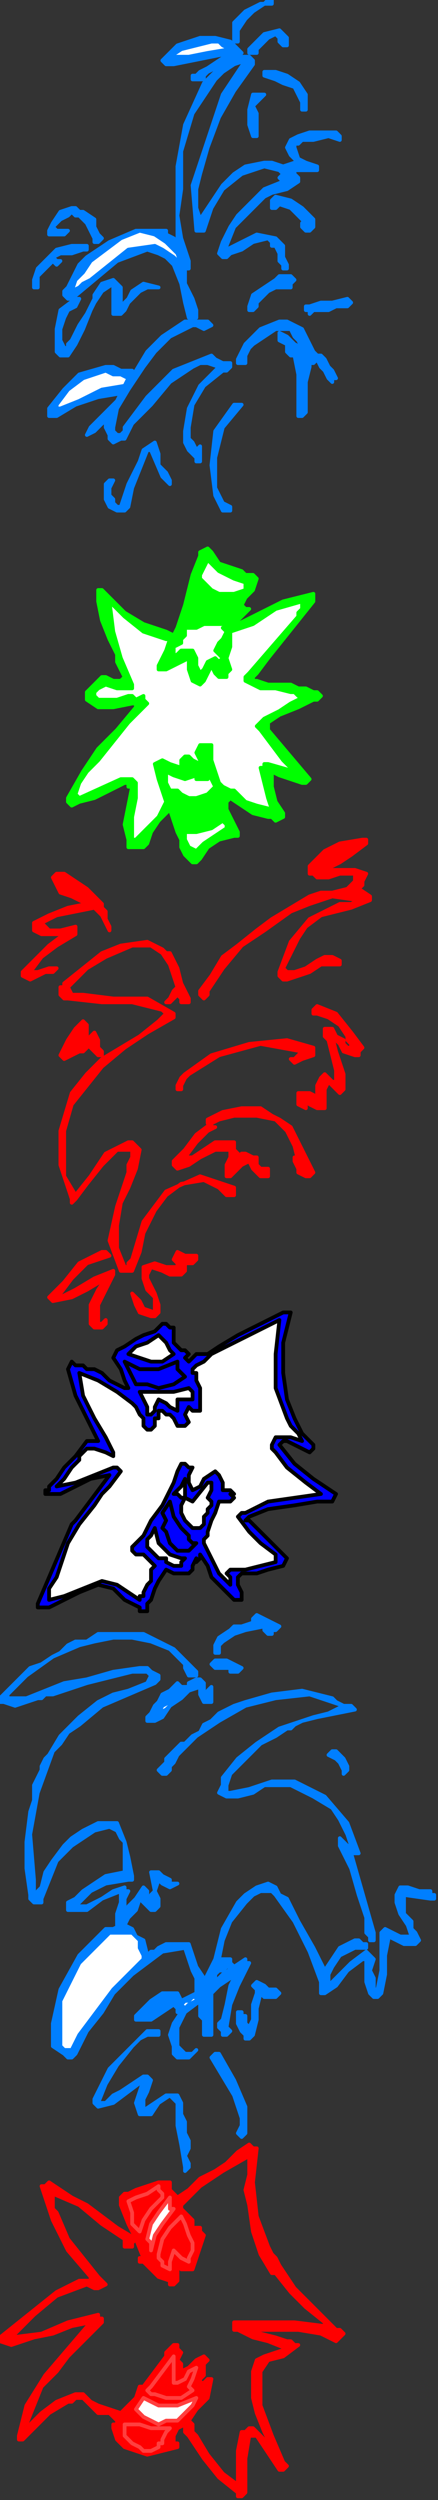 <?xml version="1.0" encoding="UTF-8" standalone="no"?>
<svg
   xmlns:dc="http://purl.org/dc/elements/1.1/"
   xmlns:cc="http://creativecommons.org/ns#"
   xmlns:rdf="http://www.w3.org/1999/02/22-rdf-syntax-ns#"
   xmlns:svg="http://www.w3.org/2000/svg"
   xmlns="http://www.w3.org/2000/svg"
   xmlns:sodipodi="http://sodipodi.sourceforge.net/DTD/sodipodi-0.dtd"
   xmlns:inkscape="http://www.inkscape.org/namespaces/inkscape"
   version="1.0"
   width="19.643mm"
   height="111.929mm"
   id="svg143"
   sodipodi:docname="BRSSG044.WMF">
  <rect width="100%" height="100%" fill="#333333" stroke="none"/>
  <sodipodi:namedview
     pagecolor="#ffffff"
     bordercolor="#666666"
     borderopacity="1"
     objecttolerance="10"
     gridtolerance="10"
     guidetolerance="10"
     inkscape:pageopacity="0"
     inkscape:pageshadow="2"
     inkscape:window-width="640"
     inkscape:window-height="480"
     id="namedview145" />
  <defs
     id="defs3">
    <pattern
       id="WMFhbasepattern"
       patternUnits="userSpaceOnUse"
       width="6"
       height="6"
       x="0"
       y="0" />
  </defs>
  <path
     style="fill:#007fff;fill-rule:evenodd;fill-opacity:1;stroke:#007fff;stroke-width:0.64px;stroke-linecap:round;stroke-linejoin:round;stroke-miterlimit:4;stroke-dasharray:none;stroke-opacity:1;"
     d="  M 46.08,0   L 46.08,0.64   L 45.44,0.64   L 44.8,0.64   L 44.8,0.64   L 42.88,1.92   L 41.6,3.2   L 40.32,5.12   L 40.32,5.12   L 40.32,6.4   L 40.32,6.4   L 40.32,7.04   L 40.32,7.04   L 39.68,7.04   L 39.68,7.04   L 39.68,6.4   L 39.68,6.4   L 39.68,3.84   L 41.6,1.92   L 44.16,0.64   L 44.16,0.64   L 44.8,0.64   L 45.44,0   L 46.08,0  z "
     id="path5" />
  <path
     style="fill:#007fff;fill-rule:evenodd;fill-opacity:1;stroke:#007fff;stroke-width:0.64px;stroke-linecap:round;stroke-linejoin:round;stroke-miterlimit:4;stroke-dasharray:none;stroke-opacity:1;"
     d="  M 48.64,7.04   L 48.64,7.68   L 48,7.68   L 48,7.68   L 48,7.68   L 47.36,7.04   L 47.36,6.4   L 46.72,5.76   L 46.72,5.76   L 45.44,6.4   L 44.16,7.68   L 43.52,8.32   L 43.52,8.32   L 43.52,8.96   L 42.88,8.96   L 42.24,8.96   L 42.24,8.96   L 42.24,8.96   L 42.24,8.96   L 42.24,8.32   L 42.24,8.32   L 43.52,7.04   L 44.8,5.76   L 47.36,5.12   L 47.36,5.12   L 48,5.76   L 48.64,6.4   L 48.64,7.04  z "
     id="path7" />
  <path
     style="fill:#007fff;fill-rule:evenodd;fill-opacity:1;stroke:#007fff;stroke-width:0.64px;stroke-linecap:round;stroke-linejoin:round;stroke-miterlimit:4;stroke-dasharray:none;stroke-opacity:1;"
     d="  M 39.68,7.68   L 40.32,8.32   L 40.96,8.96   L 40.32,9.6   L 40.32,9.6   L 39.04,10.24   L 39.68,10.24   L 40.32,10.24   L 40.96,9.6   L 40.96,9.6   L 41.6,9.6   L 42.24,9.6   L 42.88,10.24   L 42.88,10.24   L 42.88,10.88   L 39.68,15.36   L 37.12,19.84   L 35.2,24.96   L 33.92,29.44   L 33.92,29.44   L 33.28,32   L 33.28,35.2   L 33.92,37.12   L 33.92,37.12   L 35.2,35.2   L 36.48,33.28   L 37.76,31.36   L 37.76,31.36   L 39.68,29.44   L 41.6,28.16   L 44.8,27.52   L 44.8,27.52   L 46.08,27.52   L 48,28.16   L 49.92,27.52   L 49.92,27.52   L 49.92,27.52   L 49.92,27.52   L 50.56,27.52   L 50.56,27.52   L 49.28,26.24   L 48.64,24.96   L 49.28,23.68   L 49.28,23.68   L 50.56,23.04   L 52.48,22.4   L 55.04,22.4   L 55.04,22.4   L 55.68,22.4   L 56.96,22.4   L 57.6,23.04   L 57.6,23.04   L 57.6,23.68   L 55.68,23.04   L 53.12,23.68   L 51.2,23.68   L 51.2,23.68   L 50.56,24.32   L 49.92,24.32   L 49.92,24.96   L 49.92,24.96   L 50.56,26.88   L 51.84,27.52   L 53.76,28.16   L 53.76,28.16   L 53.76,28.8   L 53.12,28.8   L 53.12,28.8   L 53.12,28.8   L 51.84,28.8   L 50.56,28.8   L 49.92,28.8   L 49.92,28.8   L 49.92,29.44   L 50.56,30.08   L 50.56,30.72   L 50.56,30.72   L 48.64,32   L 46.08,32.64   L 44.8,33.28   L 44.8,33.28   L 42.24,35.84   L 39.68,38.4   L 38.4,41.6   L 38.4,41.6   L 38.4,42.24   L 40.96,40.96   L 43.52,39.68   L 46.72,40.32   L 46.72,40.32   L 48,41.6   L 48,43.52   L 48.64,44.8   L 48.64,44.8   L 48.64,45.44   L 48,45.44   L 48,44.8   L 48,44.8   L 47.36,44.16   L 47.36,42.88   L 46.72,41.6   L 46.72,41.6   L 46.08,41.6   L 46.08,40.96   L 45.44,40.32   L 45.44,40.32   L 42.88,40.96   L 40.96,42.24   L 39.04,42.88   L 39.04,42.88   L 38.4,43.52   L 37.76,43.52   L 37.12,42.88   L 37.12,42.88   L 37.76,40.96   L 39.04,38.4   L 40.32,36.48   L 40.32,36.48   L 42.24,34.56   L 44.8,32   L 48,30.72   L 48,30.72   L 47.36,30.08   L 48,29.44   L 47.36,28.8   L 47.36,28.8   L 44.8,28.16   L 42.88,28.8   L 40.96,29.44   L 40.96,29.44   L 37.76,32   L 35.84,35.2   L 34.56,39.04   L 34.56,39.04   L 33.92,39.04   L 33.92,39.04   L 33.28,39.04   L 33.28,39.04   L 32.64,31.36   L 35.2,23.68   L 37.76,16   L 37.76,16   L 39.04,14.08   L 40.32,12.16   L 41.6,10.24   L 41.6,10.24   L 39.68,10.88   L 37.76,12.16   L 36.48,13.44   L 36.48,13.44   L 32.64,19.2   L 30.72,25.6   L 30.72,32   L 30.72,32   L 30.08,36.48   L 30.72,40.32   L 32,44.16   L 32,44.16   L 32,44.8   L 32,45.44   L 32,45.44   L 32,45.44   L 31.36,45.44   L 31.36,45.44   L 31.36,45.44   L 31.36,45.44   L 31.36,48   L 32.64,50.56   L 33.28,52.48   L 33.28,52.48   L 33.28,53.12   L 33.28,53.76   L 33.28,53.76   L 33.28,53.76   L 32.64,53.76   L 32.64,53.76   L 32,53.76   L 32,53.76   L 31.36,51.2   L 30.72,48   L 29.44,44.8   L 29.44,44.8   L 28.16,43.52   L 26.88,42.88   L 24.96,42.24   L 24.96,42.24   L 19.84,44.16   L 16,47.36   L 12.16,50.56   L 12.16,50.56   L 11.52,50.56   L 11.52,50.56   L 10.88,49.92   L 10.88,49.92   L 10.88,49.28   L 11.52,48.64   L 12.16,47.36   L 12.16,47.36   L 12.8,46.08   L 13.44,44.8   L 14.72,43.52   L 14.72,43.52   L 18.56,40.96   L 23.04,39.04   L 28.16,39.04   L 28.16,39.04   L 28.16,39.68   L 29.44,40.32   L 30.08,40.96   L 30.08,40.96   L 30.08,39.04   L 30.08,37.76   L 30.08,35.84   L 30.08,35.84   L 30.08,35.84   L 30.08,35.84   L 30.08,35.2   L 30.08,35.2   L 30.08,28.16   L 31.36,21.12   L 34.56,14.08   L 34.56,14.08   L 35.2,13.44   L 36.48,12.16   L 38.4,10.88   L 38.4,10.88   L 37.76,10.88   L 36.48,11.52   L 35.2,12.16   L 34.56,12.8   L 34.56,12.8   L 34.56,13.44   L 33.28,13.44   L 32.64,13.44   L 32.64,12.8   L 32.64,12.8   L 32.64,12.8   L 33.28,12.8   L 33.92,12.16   L 33.92,12.16   L 35.2,11.52   L 37.12,10.24   L 39.04,8.96   L 39.04,8.96   L 35.84,9.6   L 32.64,10.24   L 29.44,10.88   L 29.44,10.88   L 28.8,10.88   L 28.16,10.88   L 27.52,10.24   L 27.52,10.24   L 28.8,8.96   L 30.08,7.68   L 32,7.04   L 32,7.04   L 33.92,6.4   L 36.48,6.4   L 39.04,7.04   L 39.04,7.04   L 39.68,7.68  z "
     id="path9" />
  <path
     style="fill:#ffffff;fill-rule:evenodd;fill-opacity:1;stroke:#007fff;stroke-width:0.64px;stroke-linecap:round;stroke-linejoin:round;stroke-miterlimit:4;stroke-dasharray:none;stroke-opacity:1;"
     d="  M 39.04,8.32   L 35.2,8.96   L 32,9.6   L 28.8,9.6   L 28.8,9.6   L 28.8,9.6   L 30.72,8.32   L 33.28,7.68   L 35.84,7.04   L 35.84,7.04   L 37.12,7.04   L 37.76,7.68   L 39.04,8.32  z "
     id="path11" />
  <path
     style="fill:#007fff;fill-rule:evenodd;fill-opacity:1;stroke:#007fff;stroke-width:0.64px;stroke-linecap:round;stroke-linejoin:round;stroke-miterlimit:4;stroke-dasharray:none;stroke-opacity:1;"
     d="  M 51.84,16   L 51.84,17.28   L 51.84,17.92   L 51.84,18.56   L 51.84,18.56   L 51.2,18.56   L 51.2,17.28   L 50.56,16   L 49.92,14.72   L 49.92,14.72   L 48,14.08   L 46.72,13.44   L 44.8,12.8   L 44.8,12.8   L 44.8,12.8   L 44.8,12.8   L 44.8,12.16   L 44.8,12.16   L 46.72,12.16   L 48.64,12.8   L 50.56,14.08   L 50.56,14.08   L 51.84,16  z "
     id="path13" />
  <path
     style="fill:#007fff;fill-rule:evenodd;fill-opacity:1;stroke:#007fff;stroke-width:0.64px;stroke-linecap:round;stroke-linejoin:round;stroke-miterlimit:4;stroke-dasharray:none;stroke-opacity:1;"
     d="  M 44.8,16   L 43.52,17.28   L 42.88,17.92   L 43.52,19.2   L 43.52,19.2   L 43.52,23.04   L 42.88,23.04   L 42.88,23.04   L 42.88,23.04   L 42.88,23.04   L 42.24,21.12   L 42.24,18.56   L 42.88,16   L 42.88,16   L 43.52,16   L 44.16,16   L 44.8,16  z "
     id="path15" />
  <path
     style="fill:#007fff;fill-rule:evenodd;fill-opacity:1;stroke:#007fff;stroke-width:0.64px;stroke-linecap:round;stroke-linejoin:round;stroke-miterlimit:4;stroke-dasharray:none;stroke-opacity:1;"
     d="  M 53.12,37.12   L 53.12,37.76   L 53.12,38.4   L 52.48,39.04   L 52.48,39.04   L 51.84,39.04   L 51.2,38.4   L 51.2,37.76   L 51.2,37.76   L 51.2,37.76   L 51.2,37.76   L 51.2,37.76   L 51.84,37.76   L 51.84,37.76   L 50.56,36.48   L 49.28,35.2   L 47.36,34.56   L 47.36,34.56   L 46.72,35.2   L 46.72,35.2   L 46.08,35.2   L 46.08,35.2   L 46.08,34.56   L 46.08,33.92   L 46.72,33.28   L 46.72,33.28   L 49.28,33.92   L 51.2,35.2   L 53.12,37.12  z "
     id="path17" />
  <path
     style="fill:#007fff;fill-rule:evenodd;fill-opacity:1;stroke:#007fff;stroke-width:0.64px;stroke-linecap:round;stroke-linejoin:round;stroke-miterlimit:4;stroke-dasharray:none;stroke-opacity:1;"
     d="  M 16,37.12   L 16,38.4   L 16.64,39.68   L 17.28,40.32   L 17.28,40.32   L 16.64,40.96   L 16,40.96   L 16,40.32   L 16,40.32   L 15.36,39.04   L 14.72,37.76   L 13.44,36.48   L 13.44,36.48   L 12.8,36.48   L 12.16,35.84   L 11.52,36.48   L 11.52,36.48   L 10.24,37.12   L 9.6,37.76   L 8.96,38.4   L 8.96,38.4   L 9.6,39.04   L 10.88,39.04   L 11.52,39.04   L 11.52,39.04   L 10.88,39.68   L 10.24,39.68   L 9.6,39.68   L 9.6,39.68   L 8.96,39.68   L 8.32,39.68   L 8.32,39.04   L 8.32,39.04   L 8.96,37.76   L 10.24,35.84   L 12.16,35.2   L 12.16,35.2   L 12.8,35.2   L 13.44,35.84   L 14.08,35.84   L 14.08,35.84   L 16,37.12  z "
     id="path19" />
  <path
     style="fill:#ffffff;fill-rule:evenodd;fill-opacity:1;stroke:#007fff;stroke-width:0.64px;stroke-linecap:round;stroke-linejoin:round;stroke-miterlimit:4;stroke-dasharray:none;stroke-opacity:1;"
     d="  M 30.08,42.88   L 30.72,44.8   L 29.44,43.52   L 27.52,42.24   L 26.24,41.6   L 26.24,41.6   L 21.76,42.24   L 18.56,44.8   L 15.36,47.36   L 15.36,47.36   L 14.08,48   L 13.44,48.64   L 12.16,49.28   L 12.16,49.28   L 12.8,47.36   L 14.08,46.08   L 15.36,44.16   L 15.36,44.16   L 17.92,42.24   L 20.48,40.32   L 23.68,39.04   L 23.68,39.04   L 26.24,39.68   L 28.16,40.96   L 30.08,42.88  z "
     id="path21" />
  <path
     style="fill:#007fff;fill-rule:evenodd;fill-opacity:1;stroke:#007fff;stroke-width:0.64px;stroke-linecap:round;stroke-linejoin:round;stroke-miterlimit:4;stroke-dasharray:none;stroke-opacity:1;"
     d="  M 14.72,41.6   L 14.72,42.24   L 14.08,42.24   L 14.08,42.24   L 14.08,42.24   L 12.16,42.88   L 10.24,42.88   L 8.96,43.52   L 8.96,43.52   L 9.6,44.16   L 10.24,44.16   L 10.24,44.16   L 10.24,44.16   L 9.6,44.8   L 9.6,44.8   L 9.6,44.8   L 9.6,44.8   L 8.96,44.16   L 7.68,45.44   L 6.4,46.72   L 6.4,48.64   L 6.4,48.64   L 6.4,48.64   L 5.76,48.64   L 5.76,48.64   L 5.76,48.64   L 5.76,47.36   L 6.4,45.44   L 7.68,44.16   L 7.68,44.16   L 9.6,42.24   L 12.16,41.6   L 14.72,41.6  z "
     id="path23" />
  <path
     style="fill:#007fff;fill-rule:evenodd;fill-opacity:1;stroke:#007fff;stroke-width:0.64px;stroke-linecap:round;stroke-linejoin:round;stroke-miterlimit:4;stroke-dasharray:none;stroke-opacity:1;"
     d="  M 49.92,47.36   L 49.28,48   L 49.28,48.64   L 48.64,48.64   L 48.64,48.64   L 46.72,48.64   L 45.44,49.28   L 44.16,50.56   L 44.16,50.56   L 43.52,51.2   L 43.52,51.84   L 42.88,52.48   L 42.88,52.48   L 42.24,52.48   L 42.24,52.48   L 42.24,51.84   L 42.24,51.84   L 42.88,49.92   L 44.8,48.64   L 46.72,47.36   L 46.72,47.36   L 46.72,47.36   L 47.36,46.72   L 48,46.72   L 48,46.72   L 48.64,46.72   L 49.28,46.72   L 49.92,47.36  z "
     id="path25" />
  <path
     style="fill:#007fff;fill-rule:evenodd;fill-opacity:1;stroke:#007fff;stroke-width:0.64px;stroke-linecap:round;stroke-linejoin:round;stroke-miterlimit:4;stroke-dasharray:none;stroke-opacity:1;"
     d="  M 20.48,48.64   L 20.48,49.92   L 20.48,51.2   L 20.48,51.84   L 20.48,51.84   L 21.76,50.56   L 22.4,49.28   L 24.32,48   L 24.32,48   L 26.88,48.64   L 26.88,48.64   L 24.96,48.64   L 23.68,49.28   L 23.04,49.92   L 23.04,49.92   L 21.76,51.2   L 21.12,52.48   L 20.48,53.12   L 20.48,53.12   L 19.84,53.12   L 19.2,53.12   L 19.2,52.48   L 19.2,52.48   L 19.2,51.2   L 19.2,49.28   L 19.2,48   L 19.2,48   L 17.28,49.28   L 16,51.2   L 15.36,52.48   L 15.36,52.48   L 14.08,55.68   L 12.8,58.24   L 11.52,60.16   L 11.52,60.16   L 10.24,60.16   L 9.6,59.52   L 9.6,58.24   L 9.6,58.24   L 9.6,55.68   L 10.24,52.48   L 12.8,50.56   L 12.8,50.56   L 13.44,50.56   L 12.8,51.84   L 11.52,52.48   L 10.88,53.76   L 10.88,53.76   L 10.24,55.68   L 10.24,57.6   L 10.88,58.88   L 10.88,58.88   L 11.52,58.88   L 11.52,58.24   L 12.16,57.6   L 12.16,57.6   L 13.44,55.04   L 14.72,53.12   L 16,50.56   L 16,50.56   L 16,49.92   L 17.28,48   L 19.2,47.36   L 20.48,48.64  z "
     id="path27" />
  <path
     style="fill:#007fff;fill-rule:evenodd;fill-opacity:1;stroke:#007fff;stroke-width:0.64px;stroke-linecap:round;stroke-linejoin:round;stroke-miterlimit:4;stroke-dasharray:none;stroke-opacity:1;"
     d="  M 59.52,51.2   L 58.88,51.84   L 58.88,51.84   L 58.24,51.84   L 58.24,51.84   L 56.96,51.84   L 55.68,52.48   L 54.4,52.48   L 54.4,52.48   L 53.12,52.48   L 52.48,53.12   L 52.48,52.48   L 52.48,52.48   L 51.84,52.48   L 51.84,51.84   L 52.48,51.84   L 52.48,51.84   L 54.4,51.2   L 56.32,51.2   L 58.88,50.56   L 58.88,50.56   L 59.52,51.2  z "
     id="path29" />
  <path
     style="fill:#007fff;fill-rule:evenodd;fill-opacity:1;stroke:#007fff;stroke-width:0.64px;stroke-linecap:round;stroke-linejoin:round;stroke-miterlimit:4;stroke-dasharray:none;stroke-opacity:1;"
     d="  M 35.84,55.04   L 34.56,55.68   L 33.28,55.04   L 32.64,55.04   L 32.64,55.04   L 28.8,56.96   L 26.24,59.52   L 24.32,62.08   L 24.32,62.08   L 21.76,65.92   L 19.84,69.12   L 19.2,72.32   L 19.2,72.32   L 19.2,72.96   L 19.84,73.6   L 20.48,73.6   L 20.48,73.6   L 20.48,73.6   L 21.12,72.96   L 21.12,72.32   L 21.12,72.32   L 23.04,69.76   L 24.96,67.2   L 27.52,64.64   L 27.52,64.64   L 29.44,62.72   L 32.64,61.44   L 35.84,60.16   L 35.84,60.16   L 36.48,60.8   L 37.76,61.44   L 39.04,61.44   L 39.04,61.44   L 39.04,62.08   L 38.4,62.72   L 37.76,62.72   L 37.76,62.72   L 34.56,65.28   L 32.64,68.48   L 32,72.32   L 32,72.32   L 32,74.24   L 32.64,74.88   L 33.28,76.16   L 33.28,76.16   L 33.92,75.52   L 33.92,76.16   L 33.92,76.8   L 33.92,77.44   L 33.92,77.44   L 33.92,78.08   L 33.28,78.08   L 33.28,77.44   L 33.28,77.44   L 32,76.16   L 31.36,74.88   L 31.36,72.96   L 31.36,72.96   L 32,69.12   L 33.92,65.28   L 37.12,62.08   L 37.12,62.08   L 35.2,61.44   L 33.92,61.44   L 32.64,62.08   L 32.64,62.08   L 28.8,64.64   L 25.6,68.48   L 22.4,71.68   L 22.4,71.68   L 21.76,72.96   L 21.12,74.24   L 20.48,74.24   L 20.48,74.24   L 19.2,74.88   L 18.56,74.24   L 18.56,73.6   L 18.56,73.6   L 17.92,72.32   L 17.92,71.68   L 18.56,70.4   L 18.56,70.4   L 17.28,71.68   L 16,72.96   L 14.72,73.6   L 14.72,73.6   L 14.72,73.6   L 15.36,72.32   L 16.64,71.04   L 17.92,69.76   L 17.92,69.76   L 18.56,69.12   L 19.84,67.84   L 20.48,66.56   L 20.48,66.56   L 16.64,67.2   L 12.8,68.48   L 9.6,70.4   L 9.6,70.4   L 8.96,70.4   L 8.32,70.4   L 8.32,69.76   L 8.32,69.76   L 8.32,69.12   L 10.88,65.92   L 13.44,63.36   L 17.92,62.08   L 17.92,62.08   L 19.2,62.08   L 20.48,62.72   L 22.4,62.72   L 22.4,62.72   L 22.4,63.36   L 22.4,63.36   L 23.04,62.72   L 23.04,62.72   L 24.96,59.52   L 27.52,56.96   L 31.36,54.4   L 31.36,54.4   L 32.64,54.4   L 33.92,54.4   L 35.2,54.4   L 35.2,54.4   L 35.84,55.04  z "
     id="path31" />
  <path
     style="fill:#007fff;fill-rule:evenodd;fill-opacity:1;stroke:#007fff;stroke-width:0.64px;stroke-linecap:round;stroke-linejoin:round;stroke-miterlimit:4;stroke-dasharray:none;stroke-opacity:1;"
     d="  M 51.2,55.68   L 51.84,56.96   L 52.48,58.24   L 53.12,59.52   L 53.12,59.52   L 53.76,60.16   L 54.4,60.16   L 55.04,60.8   L 55.04,60.8   L 55.68,62.08   L 56.32,62.72   L 56.96,64   L 56.96,64   L 56.32,64   L 56.32,64.64   L 55.68,64   L 55.68,64   L 55.04,62.72   L 54.4,62.08   L 53.76,60.8   L 53.76,60.8   L 53.12,61.44   L 52.48,61.44   L 52.48,62.08   L 52.48,62.08   L 51.84,64.64   L 51.84,67.2   L 51.84,69.76   L 51.84,69.76   L 51.2,70.4   L 50.56,70.4   L 50.56,69.76   L 50.56,69.76   L 50.56,69.76   L 50.56,66.56   L 50.56,63.36   L 49.92,60.16   L 49.92,60.16   L 49.28,60.16   L 48.64,59.52   L 48.64,58.88   L 48.64,58.88   L 48.64,58.24   L 47.36,57.6   L 47.36,56.32   L 47.36,56.32   L 48.64,56.96   L 49.92,58.24   L 51.2,58.88   L 51.2,58.88   L 50.56,57.6   L 49.92,56.96   L 49.28,55.68   L 49.28,55.68   L 46.72,55.68   L 44.8,56.96   L 42.88,58.24   L 42.88,58.24   L 42.24,58.88   L 41.6,60.16   L 41.6,60.8   L 41.6,60.8   L 41.6,61.44   L 40.96,61.44   L 40.96,61.44   L 40.96,61.44   L 40.32,61.44   L 40.32,61.44   L 40.32,60.8   L 40.32,60.8   L 41.6,58.24   L 44.16,55.68   L 47.36,54.4   L 47.36,54.4   L 48.64,54.4   L 49.92,55.04   L 51.2,55.68  z "
     id="path33" />
  <path
     style="fill:#007fff;fill-rule:evenodd;fill-opacity:1;stroke:#007fff;stroke-width:0.64px;stroke-linecap:round;stroke-linejoin:round;stroke-miterlimit:4;stroke-dasharray:none;stroke-opacity:1;"
     d="  M 51.2,61.44   L 51.2,60.8   L 51.2,60.8   L 51.2,60.16   L 51.2,60.16   L 51.2,60.16   L 51.2,60.8   L 51.2,61.44  z "
     id="path35" />
  <path
     style="fill:#ffffff;fill-rule:evenodd;fill-opacity:1;stroke:#007fff;stroke-width:0.64px;stroke-linecap:round;stroke-linejoin:round;stroke-miterlimit:4;stroke-dasharray:none;stroke-opacity:1;"
     d="  M 21.76,64   L 21.12,65.28   L 17.28,65.92   L 13.44,67.84   L 10.24,69.12   L 10.24,69.12   L 9.6,69.12   L 9.6,68.48   L 11.52,65.92   L 14.08,64   L 17.92,62.72   L 17.92,62.72   L 19.2,63.36   L 20.48,63.36   L 21.76,64  z "
     id="path37" />
  <path
     style="fill:#007fff;fill-rule:evenodd;fill-opacity:1;stroke:#007fff;stroke-width:0.64px;stroke-linecap:round;stroke-linejoin:round;stroke-miterlimit:4;stroke-dasharray:none;stroke-opacity:1;"
     d="  M 40.96,68.48   L 37.76,72.32   L 36.48,77.44   L 36.48,82.56   L 36.48,82.56   L 37.12,83.84   L 37.76,85.12   L 39.04,85.76   L 39.04,85.76   L 39.04,86.4   L 37.76,86.4   L 37.12,85.12   L 36.48,83.84   L 36.48,83.84   L 35.84,78.72   L 36.48,72.96   L 39.68,68.48   L 39.68,68.48   L 40.32,68.48   L 40.32,68.48   L 40.96,68.48  z "
     id="path39" />
  <path
     style="fill:#007fff;fill-rule:evenodd;fill-opacity:1;stroke:#007fff;stroke-width:0.64px;stroke-linecap:round;stroke-linejoin:round;stroke-miterlimit:4;stroke-dasharray:none;stroke-opacity:1;"
     d="  M 26.88,76.8   L 26.88,78.72   L 28.16,80   L 28.8,81.28   L 28.8,81.28   L 28.8,81.92   L 27.52,80.64   L 25.6,76.16   L 24.96,76.16   L 23.68,79.36   L 22.4,82.56   L 21.76,85.76   L 21.76,85.76   L 21.12,86.4   L 20.48,86.4   L 19.84,86.4   L 19.84,86.4   L 18.56,85.76   L 17.92,84.48   L 17.92,82.56   L 17.92,82.56   L 17.92,81.92   L 18.56,81.28   L 19.2,81.28   L 19.2,81.28   L 18.56,82.56   L 18.56,83.84   L 19.2,84.48   L 19.2,84.48   L 19.2,85.12   L 19.84,85.76   L 20.48,85.76   L 20.48,85.76   L 21.12,83.84   L 21.76,81.92   L 23.04,79.36   L 23.04,79.36   L 23.68,78.08   L 24.32,76.16   L 26.24,74.88   L 26.24,74.88   L 26.88,76.8  z "
     id="path41" />
  <path
     style="fill:#00ff00;fill-rule:evenodd;fill-opacity:1;stroke:#00ff00;stroke-width:0.64px;stroke-linecap:round;stroke-linejoin:round;stroke-miterlimit:4;stroke-dasharray:none;stroke-opacity:1;"
     d="  M 35.84,93.44   L 37.12,95.36   L 39.04,96   L 40.96,96.64   L 40.96,96.64   L 41.6,97.28   L 42.88,97.28   L 43.52,97.92   L 43.52,97.92   L 42.88,99.84   L 41.6,101.12   L 40.96,102.4   L 40.96,102.4   L 41.6,103.04   L 41.6,103.04   L 42.24,103.04   L 42.24,103.04   L 40.96,104.32   L 40.32,104.96   L 40.32,105.6   L 40.32,105.6   L 44.16,103.68   L 48,101.76   L 53.12,100.48   L 53.12,100.48   L 53.12,101.12   L 53.12,101.12   L 53.12,101.76   L 53.12,101.76   L 50.56,104.96   L 48,108.16   L 45.44,111.36   L 43.52,113.92   L 43.52,113.92   L 42.88,114.56   L 42.88,115.2   L 43.52,115.2   L 43.52,115.2   L 45.44,115.84   L 47.36,115.84   L 49.28,115.84   L 49.28,115.84   L 50.56,116.48   L 51.84,116.48   L 53.12,117.12   L 53.12,117.12   L 53.12,117.12   L 53.76,117.12   L 54.4,117.76   L 54.4,117.76   L 53.76,118.4   L 53.12,118.4   L 53.12,118.4   L 53.12,118.4   L 50.56,119.68   L 47.36,120.96   L 45.44,122.24   L 45.44,122.24   L 45.44,122.88   L 45.44,122.88   L 45.44,123.52   L 45.44,123.52   L 52.48,131.84   L 51.84,132.48   L 51.2,132.48   L 51.2,132.48   L 51.2,132.48   L 49.28,131.84   L 47.36,131.2   L 46.08,130.56   L 46.08,130.56   L 46.08,133.12   L 46.72,135.68   L 48,137.6   L 48,137.6   L 48,138.24   L 48,138.24   L 48,138.24   L 48,138.24   L 46.72,138.88   L 46.08,138.24   L 45.44,138.24   L 45.44,138.24   L 42.88,137.6   L 40.96,136.32   L 39.04,135.04   L 39.04,135.04   L 38.4,135.68   L 38.4,136.32   L 38.4,136.96   L 38.4,136.96   L 39.04,138.24   L 39.68,139.52   L 40.32,140.8   L 40.32,140.8   L 40.32,141.44   L 39.68,141.44   L 39.68,141.44   L 39.68,141.44   L 37.12,142.08   L 35.2,143.36   L 33.92,145.28   L 33.92,145.28   L 33.28,145.92   L 32.64,145.92   L 32,145.28   L 32,145.28   L 31.36,144.64   L 30.72,143.36   L 30.72,142.08   L 30.72,142.08   L 30.08,140.8   L 29.44,138.88   L 28.8,136.96   L 28.8,136.96   L 28.8,136.96   L 26.88,138.88   L 25.6,140.8   L 24.96,142.72   L 24.96,142.72   L 24.32,143.36   L 23.68,143.36   L 23.68,143.36   L 23.68,143.36   L 22.4,143.36   L 21.76,143.36   L 21.76,142.08   L 21.76,142.08   L 21.12,139.52   L 21.76,136.32   L 22.4,133.12   L 22.4,133.12   L 21.76,133.12   L 21.76,132.48   L 21.12,132.48   L 21.12,132.48   L 18.56,133.76   L 16,135.04   L 13.44,135.68   L 13.44,135.68   L 12.16,136.32   L 11.52,135.68   L 11.52,135.04   L 11.52,135.04   L 14.08,130.56   L 16.64,126.72   L 19.84,123.52   L 23.04,119.68   L 23.04,119.68   L 23.04,119.04   L 22.4,119.04   L 22.4,119.04   L 22.4,119.04   L 19.2,119.68   L 16.64,119.68   L 14.72,118.4   L 14.72,118.4   L 14.72,117.12   L 16,115.84   L 17.28,114.56   L 17.28,114.56   L 17.92,114.56   L 19.2,115.2   L 20.48,115.2   L 20.48,115.2   L 21.12,114.56   L 20.48,113.28   L 19.84,112   L 19.84,110.72   L 19.84,110.72   L 18.56,108.16   L 17.28,104.96   L 16.64,101.76   L 16.64,101.76   L 16.64,101.12   L 16.64,100.48   L 16.64,99.84   L 16.64,99.84   L 17.28,99.84   L 17.92,100.48   L 18.56,101.12   L 18.56,101.12   L 21.12,103.68   L 24.32,105.6   L 28.16,106.88   L 28.16,106.88   L 29.44,107.52   L 30.08,106.24   L 30.72,104.32   L 31.36,102.4   L 31.36,102.4   L 32,99.84   L 32.64,97.28   L 33.92,94.08   L 33.92,94.08   L 33.92,93.44   L 33.92,93.44   L 35.2,92.8   L 35.2,92.8   L 35.2,92.8   L 35.84,93.44   L 35.84,93.44  z "
     id="path43" />
  <path
     style="fill:#ffffff;fill-rule:evenodd;fill-opacity:1;stroke:#00ff00;stroke-width:0.64px;stroke-linecap:round;stroke-linejoin:round;stroke-miterlimit:4;stroke-dasharray:none;stroke-opacity:1;"
     d="  M 37.12,96.64   L 38.4,97.28   L 39.68,97.92   L 41.6,98.56   L 41.6,98.56   L 41.6,99.2   L 41.6,99.2   L 41.6,99.84   L 41.6,99.84   L 39.68,100.48   L 37.12,100.48   L 35.84,99.84   L 35.84,99.84   L 35.2,99.2   L 34.56,98.56   L 33.92,97.92   L 33.92,97.92   L 33.92,97.28   L 34.56,96   L 35.2,94.72   L 35.2,94.72   L 35.84,95.36   L 36.48,96   L 37.12,96.64  z "
     id="path45" />
  <path
     style="fill:#00ff00;fill-rule:evenodd;fill-opacity:1;stroke:#00ff00;stroke-width:0.64px;stroke-linecap:round;stroke-linejoin:round;stroke-miterlimit:4;stroke-dasharray:none;stroke-opacity:1;"
     d="  M 35.2,101.12   L 37.12,101.76   L 38.4,101.76   L 40.32,101.76   L 40.32,101.76   L 40.32,102.4   L 39.68,102.4   L 39.68,102.4   L 39.68,102.4   L 39.68,102.4   L 39.04,102.4   L 39.04,102.4   L 39.04,102.4   L 38.4,103.04   L 37.76,103.68   L 37.12,104.32   L 37.12,104.32   L 36.48,104.32   L 35.84,104.32   L 35.84,104.32   L 35.84,104.32   L 34.56,104.32   L 33.28,104.96   L 32,104.32   L 32,104.32   L 32.64,103.04   L 32.64,101.76   L 33.28,99.84   L 33.28,99.84   L 33.92,100.48   L 34.56,101.12   L 35.2,101.12  z "
     id="path47" />
  <path
     style="fill:#ffffff;fill-rule:evenodd;fill-opacity:1;stroke:#00ff00;stroke-width:0.64px;stroke-linecap:round;stroke-linejoin:round;stroke-miterlimit:4;stroke-dasharray:none;stroke-opacity:1;"
     d="  M 51.2,101.76   L 51.2,103.04   L 50.56,103.68   L 50.56,104.32   L 50.56,104.32   L 42.24,113.92   L 41.6,114.56   L 41.6,115.2   L 41.6,115.2   L 41.6,115.2   L 44.16,116.48   L 46.72,116.48   L 49.28,117.12   L 49.28,117.12   L 49.92,117.12   L 50.56,117.76   L 51.84,117.76   L 51.84,117.76   L 51.84,117.76   L 49.28,119.04   L 47.36,120.32   L 44.8,121.6   L 44.8,121.6   L 44.16,122.24   L 43.52,122.88   L 44.16,123.52   L 44.16,123.52   L 46.08,126.08   L 48,128.64   L 49.92,130.56   L 49.92,130.56   L 45.44,129.28   L 44.8,129.28   L 44.8,129.92   L 44.16,129.92   L 44.16,129.92   L 44.8,132.48   L 45.44,135.04   L 46.08,136.96   L 46.08,136.96   L 43.52,136.32   L 41.6,135.68   L 39.68,133.76   L 39.68,133.76   L 39.04,133.76   L 37.76,133.12   L 37.12,132.48   L 37.12,132.48   L 36.48,130.56   L 35.84,128.64   L 35.84,126.08   L 35.84,126.08   L 35.2,126.08   L 34.56,126.08   L 33.92,126.08   L 33.92,126.08   L 33.28,127.36   L 33.92,128.64   L 33.92,129.28   L 33.92,129.28   L 32.64,128.64   L 32,128   L 31.36,128   L 31.36,128   L 30.72,128.64   L 30.72,129.28   L 30.72,129.92   L 30.72,129.92   L 28.8,129.28   L 27.52,128.64   L 26.24,129.28   L 26.24,129.28   L 26.88,131.84   L 27.52,133.76   L 28.16,135.68   L 28.16,135.68   L 26.88,138.24   L 24.96,140.16   L 23.04,142.08   L 23.04,142.08   L 22.4,142.08   L 22.4,141.44   L 22.4,140.8   L 22.4,140.8   L 22.4,138.24   L 23.04,135.04   L 23.04,132.48   L 23.04,132.48   L 22.4,131.84   L 21.12,131.84   L 20.48,131.84   L 20.48,131.84   L 13.44,135.04   L 12.8,134.4   L 13.44,132.48   L 14.72,130.56   L 16.64,128.64   L 16.64,128.64   L 19.2,125.44   L 21.76,122.24   L 24.96,119.04   L 24.96,119.04   L 24.96,119.04   L 24.32,118.4   L 24.32,117.76   L 24.32,117.76   L 23.04,118.4   L 22.4,117.76   L 21.76,117.76   L 21.76,117.76   L 19.84,118.4   L 17.92,118.4   L 16.64,118.4   L 16.64,118.4   L 16,117.76   L 16,117.12   L 16.64,116.48   L 16.64,116.48   L 17.92,115.84   L 19.84,116.48   L 22.4,116.48   L 22.4,116.48   L 22.4,115.84   L 20.48,111.36   L 19.2,106.88   L 18.56,101.76   L 18.56,101.76   L 21.12,104.32   L 24.32,106.88   L 28.16,108.16   L 28.16,108.16   L 28.8,108.16   L 28.16,110.08   L 27.52,111.36   L 26.88,112.64   L 26.88,112.64   L 26.88,113.28   L 27.52,113.28   L 28.16,113.28   L 28.16,113.28   L 29.44,112.64   L 30.72,112   L 32,111.36   L 32,111.36   L 32,113.28   L 32.64,115.2   L 33.92,115.84   L 33.92,115.84   L 34.56,115.2   L 35.2,113.92   L 35.84,112.64   L 35.84,112.64   L 36.48,113.92   L 37.12,114.56   L 38.4,114.56   L 38.4,114.56   L 38.4,113.92   L 38.4,113.92   L 39.04,113.28   L 39.04,113.28   L 38.4,111.36   L 39.04,109.44   L 39.04,107.52   L 39.04,107.52   L 39.04,106.88   L 42.88,105.6   L 46.72,103.04   L 51.2,101.76  z "
     id="path49" />
  <path
     style="fill:#ffffff;fill-rule:evenodd;fill-opacity:1;stroke:#00ff00;stroke-width:0.64px;stroke-linecap:round;stroke-linejoin:round;stroke-miterlimit:4;stroke-dasharray:none;stroke-opacity:1;"
     d="  M 38.4,105.6   L 38.4,106.24   L 37.76,106.24   L 38.4,106.88   L 38.4,106.88   L 37.76,108.16   L 37.12,108.8   L 36.48,110.08   L 36.48,110.08   L 37.12,110.72   L 37.12,110.72   L 37.76,111.36   L 37.76,111.36   L 37.12,112   L 37.12,112   L 37.76,112   L 37.76,112   L 37.12,112   L 36.48,111.36   L 36.48,111.36   L 36.48,111.36   L 35.2,112   L 34.56,113.28   L 33.92,113.92   L 33.92,113.92   L 33.28,112.64   L 33.28,111.36   L 32.64,110.08   L 32.64,110.08   L 30.72,110.08   L 30.08,110.72   L 28.8,111.36   L 28.8,111.36   L 29.44,110.72   L 29.44,109.44   L 30.72,108.8   L 30.72,108.8   L 30.72,108.16   L 31.36,107.52   L 31.36,106.24   L 31.36,106.24   L 32,106.24   L 33.28,106.24   L 34.56,105.6   L 34.56,105.6   L 35.84,105.6   L 37.12,105.6   L 38.4,105.6   L 38.4,105.6   L 38.4,105.6  z "
     id="path51" />
  <path
     style="fill:#ffffff;fill-rule:evenodd;fill-opacity:1;stroke:#00ff00;stroke-width:0.64px;stroke-linecap:round;stroke-linejoin:round;stroke-miterlimit:4;stroke-dasharray:none;stroke-opacity:1;"
     d="  M 33.28,131.2   L 33.28,131.84   L 33.92,131.84   L 34.56,131.84   L 34.56,131.84   L 35.2,131.84   L 35.2,131.2   L 35.2,130.56   L 35.2,130.56   L 35.2,130.56   L 36.48,133.12   L 35.2,134.4   L 33.28,135.04   L 32,135.04   L 32,135.04   L 30.72,134.4   L 30.08,133.76   L 28.8,133.76   L 28.8,133.76   L 28.16,132.48   L 28.16,131.84   L 28.16,130.56   L 28.16,130.56   L 29.44,131.2   L 31.36,131.84   L 33.28,131.2  z "
     id="path53" />
  <path
     style="fill:#00ff00;fill-rule:evenodd;fill-opacity:1;stroke:#00ff00;stroke-width:0.64px;stroke-linecap:round;stroke-linejoin:round;stroke-miterlimit:4;stroke-dasharray:none;stroke-opacity:1;"
     d="  M 37.76,136.96   L 37.12,138.24   L 35.84,138.88   L 35.2,139.52   L 35.2,139.52   L 33.92,139.52   L 32,138.88   L 30.72,138.88   L 30.72,138.88   L 30.08,136.32   L 32,136.96   L 34.56,136.32   L 37.12,135.68   L 37.12,135.68   L 37.12,136.32   L 37.12,136.96   L 37.76,136.96  z "
     id="path55" />
  <path
     style="fill:#ffffff;fill-rule:evenodd;fill-opacity:1;stroke:#00ff00;stroke-width:0.64px;stroke-linecap:round;stroke-linejoin:round;stroke-miterlimit:4;stroke-dasharray:none;stroke-opacity:1;"
     d="  M 38.4,140.16   L 36.48,141.44   L 34.56,142.72   L 33.28,144   L 33.28,144   L 33.28,144   L 32,143.36   L 31.36,142.08   L 31.36,140.8   L 31.36,140.8   L 33.28,140.8   L 35.84,140.16   L 37.76,138.88   L 37.76,138.88   L 38.4,139.52   L 38.4,139.52   L 38.4,140.16  z "
     id="path57" />
  <path
     style="fill:#ff0000;fill-rule:evenodd;fill-opacity:1;stroke:#ff0000;stroke-width:0.64px;stroke-linecap:round;stroke-linejoin:round;stroke-miterlimit:4;stroke-dasharray:none;stroke-opacity:1;"
     d="  M 62.08,142.72   L 59.52,144.64   L 57.6,145.92   L 55.04,147.2   L 55.04,147.2   L 57.6,147.2   L 60.16,147.2   L 62.08,147.84   L 62.08,147.84   L 61.44,149.12   L 61.44,149.76   L 60.8,150.4   L 60.8,150.4   L 62.72,151.68   L 62.72,152.32   L 62.72,152.32   L 62.72,152.32   L 62.72,152.32   L 59.52,153.6   L 56.96,154.24   L 54.4,154.88   L 54.4,154.88   L 51.84,156.8   L 50.56,158.72   L 49.28,161.28   L 49.28,161.28   L 48.64,162.56   L 48,163.84   L 48.64,164.48   L 48.64,164.48   L 49.92,164.48   L 51.84,163.84   L 53.76,162.56   L 53.76,162.56   L 55.04,161.92   L 56.32,161.92   L 57.6,162.56   L 57.6,162.56   L 57.6,163.2   L 56.96,163.2   L 56.96,163.2   L 56.96,163.2   L 55.68,163.2   L 55.04,163.2   L 54.4,163.2   L 54.4,163.2   L 52.48,164.48   L 50.56,165.12   L 48.64,165.76   L 48.64,165.76   L 48,165.76   L 47.36,165.12   L 47.36,164.48   L 47.36,164.48   L 49.28,159.36   L 52.48,155.52   L 57.6,152.96   L 57.6,152.96   L 58.24,152.96   L 59.52,152.96   L 60.8,152.32   L 60.8,152.32   L 56.32,151.68   L 52.48,152.96   L 49.28,154.24   L 49.28,154.24   L 44.8,157.44   L 40.96,160   L 37.76,163.84   L 35.2,167.68   L 35.2,167.68   L 35.2,167.68   L 35.2,168.32   L 35.2,168.32   L 35.2,168.32   L 34.56,168.96   L 33.92,168.32   L 33.92,168.32   L 33.92,168.32   L 33.92,167.68   L 35.84,165.12   L 37.76,161.92   L 40.32,160   L 43.52,157.44   L 46.08,155.52   L 49.28,153.6   L 52.48,151.68   L 52.48,151.68   L 54.4,151.04   L 56.32,151.04   L 58.88,150.4   L 58.88,150.4   L 59.52,149.76   L 60.16,149.12   L 60.16,147.84   L 60.16,147.84   L 57.6,147.84   L 55.68,148.48   L 53.76,148.48   L 53.76,148.48   L 53.12,147.84   L 52.48,147.84   L 52.48,146.56   L 52.48,146.56   L 55.04,144   L 57.6,142.72   L 61.44,142.08   L 61.44,142.08   L 62.08,142.08   L 62.08,142.72   L 62.08,142.72  z "
     id="path59" />
  <path
     style="fill:#ff0000;fill-rule:evenodd;fill-opacity:1;stroke:#ff0000;stroke-width:0.64px;stroke-linecap:round;stroke-linejoin:round;stroke-miterlimit:4;stroke-dasharray:none;stroke-opacity:1;"
     d="  M 60.8,142.72   L 58.24,144.64   L 55.68,145.92   L 53.76,146.56   L 53.76,146.56   L 53.76,145.92   L 54.4,145.92   L 55.04,145.28   L 55.04,145.28   L 56.32,144   L 58.24,143.36   L 60.8,142.72  z "
     id="path61" />
  <path
     style="fill:#ff0000;fill-rule:evenodd;fill-opacity:1;stroke:#ff0000;stroke-width:0.64px;stroke-linecap:round;stroke-linejoin:round;stroke-miterlimit:4;stroke-dasharray:none;stroke-opacity:1;"
     d="  M 16.64,152.32   L 17.28,152.96   L 17.28,153.6   L 17.92,154.24   L 17.92,154.24   L 17.92,155.52   L 18.56,156.8   L 18.56,157.44   L 18.56,157.44   L 17.92,156.16   L 17.28,154.88   L 16,153.6   L 16,153.6   L 12.8,154.24   L 9.6,154.88   L 7.04,156.16   L 7.04,156.16   L 8.32,157.44   L 10.24,157.44   L 12.8,156.8   L 12.8,156.8   L 12.8,157.44   L 12.8,158.08   L 12.8,158.08   L 12.8,158.08   L 9.6,160   L 7.04,161.92   L 5.12,164.48   L 5.12,164.48   L 6.4,164.48   L 8.32,163.84   L 9.6,163.84   L 9.6,163.84   L 8.96,164.48   L 8.32,164.48   L 7.68,164.48   L 7.68,164.48   L 6.4,165.12   L 5.12,165.76   L 3.84,165.12   L 3.84,165.12   L 3.84,164.48   L 5.76,162.56   L 8.32,160   L 10.88,158.08   L 10.88,158.08   L 8.96,158.08   L 7.04,158.08   L 5.76,157.44   L 5.76,157.44   L 5.76,156.8   L 5.76,156.8   L 5.76,156.16   L 5.76,156.16   L 8.32,154.88   L 11.52,153.6   L 14.72,152.96   L 14.72,152.96   L 12.16,151.68   L 10.24,151.04   L 8.96,148.48   L 8.96,148.48   L 9.6,147.84   L 10.24,147.84   L 10.88,147.84   L 10.88,147.84   L 12.8,149.12   L 14.72,150.4   L 16.64,152.32  z "
     id="path63" />
  <path
     style="fill:#ff0000;fill-rule:evenodd;fill-opacity:1;stroke:#ff0000;stroke-width:0.64px;stroke-linecap:round;stroke-linejoin:round;stroke-miterlimit:4;stroke-dasharray:none;stroke-opacity:1;"
     d="  M 14.72,151.68   L 13.44,151.04   L 12.16,151.04   L 10.88,150.4   L 10.88,150.4   L 10.24,149.76   L 9.6,149.12   L 10.24,148.48   L 10.24,148.48   L 12.16,149.12   L 13.44,150.4   L 14.72,151.68  z "
     id="path65" />
  <path
     style="fill:#ff0000;fill-rule:evenodd;fill-opacity:1;stroke:#ff0000;stroke-width:0.64px;stroke-linecap:round;stroke-linejoin:round;stroke-miterlimit:4;stroke-dasharray:none;stroke-opacity:1;"
     d="  M 28.8,161.28   L 30.08,163.84   L 30.72,166.4   L 32,168.96   L 32,168.96   L 32,169.6   L 31.36,169.6   L 31.36,169.6   L 31.36,169.6   L 30.72,169.6   L 30.72,168.96   L 30.08,168.32   L 30.08,168.32   L 29.44,168.96   L 28.8,169.6   L 28.16,169.6   L 28.16,169.6   L 28.8,168.96   L 29.44,167.68   L 30.08,167.04   L 30.08,167.04   L 29.44,165.12   L 28.8,163.2   L 27.52,161.28   L 27.52,161.28   L 25.6,160   L 23.68,160   L 22.4,160   L 22.4,160   L 17.92,161.92   L 14.72,163.84   L 11.52,167.04   L 11.52,167.04   L 12.16,168.32   L 12.8,168.32   L 14.08,168.32   L 14.08,168.32   L 19.2,168.96   L 24.96,168.96   L 29.44,171.52   L 29.44,171.52   L 29.44,172.16   L 24.96,174.72   L 21.12,177.28   L 17.28,180.48   L 14.72,183.68   L 12.16,186.88   L 10.88,191.36   L 10.88,191.36   L 10.88,195.2   L 10.88,199.04   L 12.8,202.24   L 12.8,202.24   L 12.8,202.24   L 15.36,199.04   L 17.92,195.2   L 21.76,193.28   L 21.76,193.28   L 22.4,193.28   L 23.04,193.92   L 23.68,194.56   L 23.68,194.56   L 23.04,197.76   L 21.76,200.96   L 20.48,203.52   L 20.48,203.52   L 19.84,207.36   L 19.84,211.2   L 21.12,214.4   L 21.12,214.4   L 21.76,214.4   L 21.76,213.76   L 22.4,213.12   L 22.4,213.12   L 24.32,206.72   L 28.16,201.6   L 33.92,199.04   L 33.92,199.04   L 35.84,199.68   L 37.76,200.32   L 39.68,200.96   L 39.68,200.96   L 39.68,201.6   L 39.68,201.6   L 39.68,202.24   L 39.68,202.24   L 39.04,202.24   L 39.04,202.24   L 38.4,202.24   L 38.4,202.24   L 37.12,200.96   L 35.84,200.32   L 34.56,199.68   L 34.56,199.68   L 30.72,200.32   L 28.16,202.24   L 26.24,204.8   L 26.24,204.8   L 24.32,208.64   L 23.68,211.84   L 22.4,215.04   L 22.4,215.04   L 21.76,215.04   L 21.12,215.04   L 20.48,215.04   L 20.48,215.04   L 18.56,209.92   L 19.84,204.16   L 21.76,198.4   L 21.76,198.4   L 21.76,197.12   L 22.4,195.84   L 22.4,194.56   L 22.4,194.56   L 21.76,194.56   L 20.48,194.56   L 19.84,194.56   L 19.84,194.56   L 17.28,197.12   L 14.72,200.32   L 12.8,202.88   L 12.8,202.88   L 12.16,203.52   L 12.16,203.52   L 12.16,202.88   L 12.16,202.88   L 10.24,197.12   L 10.24,191.36   L 12.16,184.96   L 12.16,184.96   L 14.72,181.76   L 17.28,179.2   L 20.48,177.28   L 23.68,175.36   L 26.88,172.8   L 26.88,172.8   L 27.52,172.16   L 28.16,171.52   L 27.52,170.88   L 27.52,170.88   L 22.4,169.6   L 17.28,169.6   L 11.52,168.96   L 11.52,168.96   L 10.88,168.96   L 10.24,168.32   L 10.24,167.68   L 10.24,167.68   L 10.24,167.04   L 10.88,167.04   L 10.88,166.4   L 10.88,166.4   L 14.08,163.84   L 17.28,161.28   L 20.48,160   L 24.96,159.36   L 24.96,159.36   L 26.24,160   L 27.52,160.64   L 28.16,161.28   L 28.16,161.28   L 28.8,161.28  z "
     id="path67" />
  <path
     style="fill:#ff0000;fill-rule:evenodd;fill-opacity:1;stroke:#ff0000;stroke-width:0.64px;stroke-linecap:round;stroke-linejoin:round;stroke-miterlimit:4;stroke-dasharray:none;stroke-opacity:1;"
     d="  M 61.44,177.28   L 60.8,177.92   L 60.8,178.56   L 60.16,178.56   L 60.16,178.56   L 58.24,177.92   L 57.6,176.64   L 56.32,175.36   L 56.32,175.36   L 56.96,177.92   L 57.6,179.84   L 58.24,181.76   L 58.24,181.76   L 58.24,183.68   L 58.24,184.32   L 57.6,184.96   L 57.6,184.96   L 56.96,184.32   L 56.32,183.68   L 55.68,183.04   L 55.68,183.04   L 55.04,184.32   L 55.04,186.24   L 55.04,187.52   L 55.04,187.52   L 53.76,187.52   L 52.48,186.88   L 51.84,186.24   L 51.84,186.24   L 51.84,186.88   L 51.84,186.88   L 51.84,187.52   L 51.84,187.52   L 50.56,186.88   L 50.56,186.24   L 50.56,184.96   L 50.56,184.96   L 50.56,184.96   L 51.84,184.96   L 52.48,184.96   L 52.48,184.96   L 53.76,185.6   L 53.76,185.6   L 53.76,184.96   L 53.76,184.32   L 53.76,184.32   L 53.76,183.68   L 54.4,182.4   L 55.04,181.76   L 55.04,181.76   L 55.68,182.4   L 56.32,183.04   L 56.96,183.04   L 56.96,183.04   L 56.96,181.12   L 56.32,178.56   L 55.68,176   L 55.68,176   L 55.04,175.36   L 55.04,174.72   L 55.04,174.08   L 55.04,174.08   L 56.32,174.08   L 56.96,175.36   L 58.24,176   L 58.24,176   L 58.24,176.64   L 58.88,177.28   L 59.52,177.28   L 59.52,177.28   L 59.52,176.64   L 58.88,176   L 58.88,175.36   L 58.88,175.36   L 57.6,173.44   L 55.68,172.16   L 53.76,171.52   L 53.76,171.52   L 53.12,171.52   L 53.12,170.88   L 53.76,170.24   L 53.76,170.24   L 56.96,171.52   L 59.52,174.72   L 61.44,177.28  z "
     id="path69" />
  <path
     style="fill:#ff0000;fill-rule:evenodd;fill-opacity:1;stroke:#ff0000;stroke-width:0.64px;stroke-linecap:round;stroke-linejoin:round;stroke-miterlimit:4;stroke-dasharray:none;stroke-opacity:1;"
     d="  M 14.72,173.44   L 14.72,174.72   L 14.72,175.36   L 14.72,176   L 14.72,176   L 14.72,176   L 15.36,175.36   L 16,174.72   L 16,174.72   L 16.64,176   L 16.64,177.28   L 17.28,177.92   L 17.28,177.92   L 17.28,178.56   L 16.64,178.56   L 16.64,178.56   L 16.64,178.56   L 16,177.92   L 15.36,177.28   L 15.36,176.64   L 15.36,176.64   L 14.72,177.28   L 14.08,177.92   L 13.44,177.92   L 13.44,177.92   L 12.16,178.56   L 10.88,179.2   L 10.24,178.56   L 10.24,178.56   L 10.88,177.28   L 11.52,176   L 12.8,174.08   L 12.8,174.08   L 13.44,173.44   L 14.08,172.8   L 14.72,173.44  z "
     id="path71" />
  <path
     style="fill:#ff0000;fill-rule:evenodd;fill-opacity:1;stroke:#ff0000;stroke-width:0.64px;stroke-linecap:round;stroke-linejoin:round;stroke-miterlimit:4;stroke-dasharray:none;stroke-opacity:1;"
     d="  M 13.44,176.64   L 12.8,177.28   L 12.16,177.92   L 11.52,177.92   L 11.52,177.92   L 12.16,176.64   L 12.8,176   L 13.44,174.72   L 13.44,174.72   L 13.44,175.36   L 13.44,176   L 13.44,176.64  z "
     id="path73" />
  <path
     style="fill:#ff0000;fill-rule:evenodd;fill-opacity:1;stroke:#ff0000;stroke-width:0.64px;stroke-linecap:round;stroke-linejoin:round;stroke-miterlimit:4;stroke-dasharray:none;stroke-opacity:1;"
     d="  M 53.12,177.28   L 53.12,177.92   L 53.12,178.56   L 53.12,178.56   L 53.12,178.56   L 51.2,179.2   L 49.92,179.84   L 49.28,179.2   L 49.28,179.2   L 49.92,179.2   L 50.56,178.56   L 51.2,177.92   L 51.2,177.92   L 44.16,176.64   L 37.12,178.56   L 32,181.76   L 32,181.76   L 31.36,182.4   L 30.72,183.68   L 30.72,184.32   L 30.72,184.32   L 30.08,184.32   L 30.08,184.32   L 30.08,184.32   L 30.08,184.32   L 30.08,183.68   L 30.72,182.4   L 31.36,181.76   L 31.36,181.76   L 35.84,178.56   L 42.24,176.64   L 48.64,176   L 48.64,176   L 53.12,177.28  z "
     id="path75" />
  <path
     style="fill:#ff0000;fill-rule:evenodd;fill-opacity:1;stroke:#ff0000;stroke-width:0.64px;stroke-linecap:round;stroke-linejoin:round;stroke-miterlimit:4;stroke-dasharray:none;stroke-opacity:1;"
     d="  M 49.28,190.72   L 50.56,193.28   L 51.84,195.84   L 53.12,198.4   L 53.12,198.4   L 52.48,199.04   L 52.48,199.04   L 51.84,199.04   L 51.84,199.04   L 50.56,198.4   L 50.56,197.76   L 49.92,196.48   L 49.92,196.48   L 49.92,196.48   L 49.92,195.84   L 50.56,195.84   L 50.56,195.84   L 50.56,196.48   L 49.92,193.92   L 48.64,191.36   L 46.72,189.44   L 46.72,189.44   L 43.52,188.8   L 39.68,188.8   L 37.12,189.44   L 37.12,189.44   L 35.84,190.08   L 35.84,190.72   L 35.84,190.72   L 36.48,190.72   L 36.48,190.72   L 35.2,191.36   L 33.92,192.64   L 33.28,193.28   L 33.28,193.28   L 31.36,195.84   L 32.64,195.84   L 34.56,194.56   L 36.48,193.28   L 36.48,193.28   L 37.12,193.28   L 38.4,193.28   L 39.68,193.28   L 39.68,193.28   L 39.68,193.92   L 39.68,194.56   L 40.32,195.2   L 40.32,195.2   L 39.68,195.84   L 39.68,195.84   L 40.32,195.84   L 40.32,195.84   L 40.32,195.84   L 40.32,195.84   L 40.96,195.2   L 40.96,195.2   L 41.6,195.2   L 42.88,195.84   L 43.52,195.84   L 43.52,195.84   L 43.52,197.12   L 44.16,197.76   L 45.44,197.76   L 45.44,197.76   L 45.44,198.4   L 45.44,199.04   L 45.44,199.04   L 45.44,199.04   L 44.16,199.04   L 42.88,197.76   L 42.24,196.48   L 42.24,196.48   L 40.96,197.12   L 39.68,198.4   L 39.04,199.04   L 39.04,199.04   L 38.4,199.04   L 38.4,199.04   L 38.4,198.4   L 38.4,198.4   L 38.4,197.12   L 39.04,195.84   L 39.04,194.56   L 39.04,194.56   L 38.4,194.56   L 37.12,194.56   L 36.48,194.56   L 36.48,194.56   L 33.92,195.84   L 32,197.12   L 30.08,197.76   L 30.08,197.76   L 29.44,197.12   L 29.44,197.12   L 29.44,196.48   L 29.44,196.48   L 31.36,194.56   L 33.28,192   L 35.84,190.08   L 35.84,190.08   L 35.2,190.08   L 35.2,190.08   L 35.2,189.44   L 35.2,189.44   L 37.76,188.16   L 40.96,187.52   L 44.16,187.52   L 44.16,187.52   L 46.08,188.8   L 47.36,189.44   L 49.28,190.72  z "
     id="path77" />
  <path
     style="fill:#ff0000;fill-rule:evenodd;fill-opacity:1;stroke:#ff0000;stroke-width:0.64px;stroke-linecap:round;stroke-linejoin:round;stroke-miterlimit:4;stroke-dasharray:none;stroke-opacity:1;"
     d="  M 18.56,212.48   L 14.72,213.76   L 12.16,216.32   L 10.24,218.88   L 10.24,218.88   L 10.24,218.88   L 9.6,219.52   L 10.24,219.52   L 10.24,219.52   L 12.8,218.24   L 16,216.32   L 19.2,215.04   L 19.2,215.04   L 19.2,215.04   L 19.2,215.68   L 19.2,215.68   L 19.2,215.68   L 17.92,218.24   L 16.64,220.8   L 16.64,223.36   L 16.64,223.36   L 16.64,224   L 17.28,224   L 17.92,223.36   L 17.92,223.36   L 17.92,224   L 17.28,224.64   L 16.64,224.64   L 16.64,224.64   L 16,224.64   L 15.36,224   L 15.36,222.72   L 15.36,222.72   L 15.36,220.8   L 16.64,218.24   L 17.92,216.32   L 17.92,216.32   L 17.92,216.32   L 14.72,218.24   L 12.16,219.52   L 8.96,220.16   L 8.96,220.16   L 8.32,219.52   L 10.88,216.96   L 13.44,213.76   L 17.28,211.84   L 17.28,211.84   L 17.92,211.84   L 18.56,212.48   L 18.56,212.48  z "
     id="path79" />
  <path
     style="fill:#ff0000;fill-rule:evenodd;fill-opacity:1;stroke:#ff0000;stroke-width:0.64px;stroke-linecap:round;stroke-linejoin:round;stroke-miterlimit:4;stroke-dasharray:none;stroke-opacity:1;"
     d="  M 33.28,212.48   L 33.28,212.48   L 33.28,213.12   L 33.28,213.12   L 33.28,213.12   L 32.64,213.76   L 31.36,213.76   L 31.36,213.76   L 31.36,213.76   L 31.36,214.4   L 31.36,215.04   L 30.72,215.68   L 30.72,215.68   L 28.8,215.68   L 27.52,215.04   L 25.6,214.4   L 25.6,214.4   L 24.96,215.68   L 24.96,216.32   L 25.6,217.6   L 25.6,217.6   L 26.24,218.88   L 26.88,220.8   L 26.88,222.08   L 26.88,222.08   L 26.24,222.72   L 26.24,222.72   L 25.6,222.72   L 25.6,222.72   L 23.68,222.08   L 23.04,220.8   L 22.4,218.88   L 22.4,218.88   L 23.68,220.16   L 24.32,221.44   L 26.24,222.08   L 26.24,222.08   L 26.24,221.44   L 26.24,220.8   L 26.24,219.52   L 26.24,219.52   L 24.96,218.24   L 24.32,216.32   L 24.32,214.4   L 24.32,214.4   L 26.24,213.76   L 28.16,214.4   L 30.08,214.4   L 30.08,214.4   L 30.08,213.76   L 29.44,213.12   L 30.08,211.84   L 30.08,211.84   L 31.36,212.48   L 32,212.48   L 33.28,212.48  z "
     id="path81" />
  <path
     style="fill:#0000ff;fill-rule:evenodd;fill-opacity:1;stroke:#000000;stroke-width:0.64px;stroke-linecap:round;stroke-linejoin:round;stroke-miterlimit:4;stroke-dasharray:none;stroke-opacity:1;"
     d="  M 49.28,222.08   L 48,227.2   L 48,232.32   L 48.64,236.8   L 48.64,236.8   L 49.92,240   L 51.2,242.56   L 53.12,244.48   L 53.12,244.48   L 53.12,245.12   L 52.48,245.76   L 52.48,245.76   L 52.48,245.76   L 51.2,245.12   L 49.92,244.48   L 48.64,243.84   L 48.64,243.84   L 48,243.84   L 47.36,244.48   L 47.36,244.48   L 47.36,244.48   L 49.92,247.68   L 53.12,250.24   L 56.96,252.8   L 56.96,252.8   L 56.32,254.08   L 55.04,254.08   L 53.76,254.08   L 53.76,254.08   L 49.92,254.72   L 45.44,255.36   L 42.24,256.64   L 42.24,256.64   L 41.6,257.28   L 42.24,257.28   L 42.88,257.92   L 42.88,257.92   L 44.8,259.84   L 46.72,261.76   L 48.64,263.68   L 48.64,263.68   L 48,264.96   L 45.44,265.6   L 43.52,266.24   L 40.96,266.24   L 40.96,266.24   L 40.32,266.88   L 40.32,268.16   L 40.96,269.44   L 40.96,269.44   L 40.96,270.08   L 40.96,270.72   L 40.96,270.72   L 40.96,270.72   L 39.68,270.72   L 38.4,269.44   L 37.76,268.8   L 37.76,268.8   L 35.84,266.88   L 35.2,264.96   L 33.92,263.04   L 33.92,263.04   L 33.92,263.68   L 33.28,264.32   L 33.28,264.32   L 33.28,264.32   L 33.28,263.68   L 32.64,264.96   L 32.64,265.6   L 32,266.24   L 32,266.24   L 30.72,266.24   L 29.44,266.24   L 28.16,265.6   L 28.16,265.6   L 26.88,267.52   L 26.24,268.8   L 25.6,270.72   L 25.6,270.72   L 24.96,271.36   L 24.96,272.64   L 24.32,272.64   L 24.32,272.64   L 23.68,272.64   L 23.68,272.64   L 23.68,272   L 23.68,272   L 21.12,270.72   L 19.2,268.8   L 16.64,268.16   L 16.64,268.16   L 13.44,269.44   L 10.88,270.72   L 8.32,272   L 8.32,272   L 7.68,272   L 6.4,272   L 6.4,271.36   L 6.4,271.36   L 8.32,266.88   L 10.24,262.4   L 12.16,257.92   L 12.16,257.92   L 12.16,257.92   L 12.16,257.92   L 12.8,257.28   L 12.8,257.28   L 14.72,254.72   L 16.64,252.16   L 18.56,249.6   L 18.56,249.6   L 15.36,250.24   L 12.8,251.52   L 10.24,252.8   L 10.24,252.8   L 9.6,252.8   L 8.32,252.8   L 7.68,252.8   L 7.68,252.8   L 7.68,252.8   L 7.68,252.16   L 8.32,252.16   L 8.32,252.16   L 8.32,251.52   L 8.96,250.88   L 9.6,250.24   L 9.6,250.24   L 10.88,248.32   L 12.8,246.4   L 14.72,243.84   L 14.72,243.84   L 15.36,243.84   L 16,243.84   L 16.64,243.84   L 16.64,243.84   L 14.72,240   L 12.8,236.16   L 11.52,231.68   L 11.52,231.68   L 12.16,230.4   L 12.8,231.04   L 13.44,231.04   L 14.08,231.04   L 14.08,231.04   L 14.72,231.68   L 16,231.68   L 17.28,232.32   L 17.28,232.32   L 18.56,233.6   L 19.84,234.24   L 21.12,234.88   L 21.12,234.88   L 21.76,234.88   L 21.12,233.6   L 20.48,231.68   L 19.2,229.76   L 19.2,229.76   L 19.84,228.48   L 21.12,227.84   L 23.04,226.56   L 23.04,226.56   L 24.32,225.92   L 26.24,225.28   L 27.52,224   L 27.52,224   L 28.16,224   L 28.8,224.64   L 29.44,224.64   L 29.44,224.64   L 29.44,225.92   L 29.44,227.2   L 30.08,227.84   L 30.08,227.84   L 30.72,228.48   L 31.36,228.48   L 32,229.12   L 32,229.12   L 31.36,229.76   L 31.36,229.76   L 32,230.4   L 32,230.4   L 33.28,229.12   L 35.2,229.12   L 37.12,227.84   L 37.12,227.84   L 40.32,225.92   L 44.16,224   L 48,222.08   L 48,222.08   L 48,222.08   L 48.64,222.08   L 49.28,222.08  z "
     id="path83" />
  <path
     style="fill:#ffffff;fill-rule:evenodd;fill-opacity:1;stroke:#000000;stroke-width:0.64px;stroke-linecap:round;stroke-linejoin:round;stroke-miterlimit:4;stroke-dasharray:none;stroke-opacity:1;"
     d="  M 47.36,223.36   L 46.72,229.12   L 46.72,234.88   L 48.64,240   L 48.64,240   L 49.28,241.28   L 50.56,242.56   L 51.2,243.84   L 51.2,243.84   L 49.28,243.2   L 48,243.2   L 46.72,243.2   L 46.72,243.2   L 46.08,244.48   L 46.08,245.12   L 46.72,245.76   L 46.72,245.76   L 48.64,248.32   L 51.84,250.88   L 54.4,252.8   L 54.4,252.8   L 49.92,253.44   L 45.44,254.08   L 41.6,256   L 41.6,256   L 40.96,256   L 40.32,256.64   L 40.32,256.64   L 40.32,256.64   L 42.24,259.2   L 44.16,261.12   L 46.72,263.04   L 46.72,263.04   L 46.72,263.68   L 46.72,264.32   L 46.72,264.32   L 46.72,264.32   L 44.16,264.96   L 41.6,265.6   L 39.04,265.6   L 39.04,265.6   L 38.4,266.24   L 38.4,266.24   L 39.04,266.88   L 39.04,266.88   L 39.04,268.16   L 37.12,266.24   L 35.84,263.68   L 34.56,261.12   L 34.56,261.12   L 34.56,260.48   L 35.2,259.84   L 35.2,259.2   L 35.2,259.2   L 35.84,257.28   L 36.48,256   L 37.12,254.08   L 37.12,254.08   L 37.76,254.08   L 39.04,254.08   L 39.68,253.44   L 39.68,253.44   L 39.04,252.8   L 39.68,252.8   L 39.04,252.16   L 39.04,252.16   L 38.4,252.16   L 37.76,252.16   L 37.76,252.16   L 37.76,252.16   L 37.76,250.88   L 37.12,249.6   L 36.48,248.96   L 36.48,248.96   L 34.56,250.24   L 33.92,251.52   L 32.64,252.16   L 32.64,252.16   L 32,250.88   L 32,249.6   L 32.64,248.32   L 32.64,248.32   L 32,248.32   L 31.36,247.68   L 30.72,247.68   L 30.72,247.68   L 30.08,248.96   L 29.44,250.88   L 28.8,252.16   L 28.8,252.16   L 27.52,254.72   L 25.6,257.28   L 24.32,259.84   L 24.32,259.84   L 23.68,260.48   L 23.04,261.12   L 23.04,261.12   L 23.04,261.12   L 22.4,261.76   L 22.4,262.4   L 22.4,262.4   L 22.4,262.4   L 23.04,263.04   L 23.68,263.04   L 24.32,263.04   L 24.32,263.04   L 24.96,263.68   L 25.6,264.32   L 26.24,264.96   L 26.24,264.96   L 25.6,265.6   L 25.6,266.88   L 25.6,267.52   L 25.6,267.52   L 24.96,268.16   L 24.32,269.44   L 24.32,270.08   L 24.32,270.08   L 24.32,270.08   L 23.68,270.08   L 23.68,270.08   L 23.68,270.08   L 23.68,270.72   L 21.76,269.44   L 19.84,268.16   L 17.28,267.52   L 17.28,267.52   L 14.08,268.8   L 10.88,270.08   L 8.32,270.72   L 8.32,270.72   L 8.32,268.8   L 9.6,266.88   L 10.24,264.96   L 10.24,264.96   L 11.52,261.12   L 13.44,257.92   L 16,254.72   L 16,254.72   L 17.28,252.8   L 18.56,251.52   L 20.48,248.96   L 20.48,248.96   L 19.84,248.32   L 19.84,248.32   L 19.2,248.32   L 19.2,248.32   L 16,249.6   L 12.8,250.88   L 9.6,251.52   L 9.6,251.52   L 9.6,251.52   L 10.88,250.24   L 12.16,248.32   L 13.44,247.04   L 13.44,247.04   L 13.44,246.4   L 14.08,245.76   L 14.72,245.12   L 14.72,245.12   L 16,245.12   L 17.92,245.76   L 19.2,246.4   L 19.2,246.4   L 19.2,245.76   L 18.56,244.48   L 17.92,243.2   L 17.92,243.2   L 16,240   L 14.08,236.16   L 13.44,232.32   L 13.44,232.32   L 16.64,233.6   L 19.84,235.52   L 22.4,237.44   L 22.4,237.44   L 23.04,238.08   L 23.68,239.36   L 24.32,240   L 24.32,240   L 24.32,240.64   L 24.32,241.28   L 24.96,241.92   L 24.96,241.92   L 25.6,241.92   L 26.24,241.28   L 26.24,240.64   L 26.24,240.64   L 26.24,240   L 26.88,240   L 26.88,238.72   L 26.88,238.72   L 27.52,238.72   L 28.16,239.36   L 28.8,239.36   L 28.8,239.36   L 29.44,240   L 30.08,241.28   L 31.36,241.28   L 31.36,241.28   L 32,240.64   L 31.36,239.36   L 32,238.08   L 32,238.08   L 32.64,238.72   L 33.28,238.72   L 33.92,238.72   L 33.92,238.72   L 33.92,238.08   L 33.92,236.8   L 33.92,236.16   L 33.92,236.16   L 33.92,234.88   L 33.28,233.6   L 33.28,232.32   L 33.28,232.32   L 32.64,232.32   L 32.64,232.32   L 32.64,231.68   L 32.64,231.68   L 33.28,231.04   L 34.56,230.4   L 35.84,229.12   L 35.84,229.12   L 39.68,227.2   L 43.52,225.28   L 47.36,223.36  z "
     id="path85" />
  <path
     style="fill:#ffffff;fill-rule:evenodd;fill-opacity:1;stroke:#000000;stroke-width:0.64px;stroke-linecap:round;stroke-linejoin:round;stroke-miterlimit:4;stroke-dasharray:none;stroke-opacity:1;"
     d="  M 29.44,229.12   L 27.52,230.4   L 25.6,230.4   L 23.68,229.76   L 23.68,229.76   L 21.76,229.12   L 23.04,227.84   L 24.96,227.2   L 26.88,225.92   L 26.88,225.92   L 28.16,227.2   L 28.8,228.48   L 29.44,229.12  z "
     id="path87" />
  <path
     style="fill:#0000ff;fill-rule:evenodd;fill-opacity:1;stroke:#000000;stroke-width:0.64px;stroke-linecap:round;stroke-linejoin:round;stroke-miterlimit:4;stroke-dasharray:none;stroke-opacity:1;"
     d="  M 30.08,230.4   L 30.08,231.68   L 30.72,232.32   L 31.36,232.96   L 31.36,232.96   L 29.44,234.24   L 26.88,234.88   L 24.96,234.24   L 24.96,234.24   L 23.04,234.24   L 21.12,230.4   L 23.68,231.68   L 26.88,231.68   L 30.08,230.4  z "
     id="path89" />
  <path
     style="fill:#ffffff;fill-rule:evenodd;fill-opacity:1;stroke:#000000;stroke-width:0.64px;stroke-linecap:round;stroke-linejoin:round;stroke-miterlimit:4;stroke-dasharray:none;stroke-opacity:1;"
     d="  M 32.64,236.8   L 32,236.8   L 30.72,236.8   L 30.08,236.8   L 30.08,236.8   L 30.08,237.44   L 30.08,238.08   L 30.08,238.72   L 30.08,238.72   L 28.8,238.08   L 28.16,237.44   L 26.88,236.8   L 26.88,236.8   L 26.24,238.08   L 26.24,238.72   L 25.6,239.36   L 25.6,239.36   L 24.96,239.36   L 24.96,238.72   L 24.96,238.08   L 24.96,238.08   L 23.68,235.52   L 24.32,235.52   L 24.96,235.52   L 25.6,235.52   L 25.6,235.52   L 27.52,235.52   L 29.44,235.52   L 32,234.88   L 32,234.88   L 32.64,235.52   L 32.64,236.16   L 32.64,236.8  z "
     id="path91" />
  <path
     style="fill:#ffffff;fill-rule:evenodd;fill-opacity:1;stroke:#000000;stroke-width:0.64px;stroke-linecap:round;stroke-linejoin:round;stroke-miterlimit:4;stroke-dasharray:none;stroke-opacity:1;"
     d="  M 32.64,254.08   L 35.2,250.88   L 35.84,250.88   L 35.84,252.16   L 35.2,253.44   L 35.84,254.08   L 35.84,254.08   L 35.84,254.72   L 35.2,255.36   L 35.2,256   L 35.2,256   L 34.56,256.64   L 34.56,257.28   L 34.56,257.92   L 34.56,257.92   L 33.92,258.56   L 32.64,258.56   L 31.36,257.28   L 30.72,256   L 30.72,256   L 30.72,255.36   L 30.72,254.72   L 31.36,253.44   L 31.36,253.44   L 30.72,253.44   L 30.08,252.8   L 29.44,252.8   L 29.44,252.8   L 30.08,252.16   L 30.72,251.52   L 31.36,250.24   L 31.36,250.24   L 31.36,252.16   L 31.36,253.44   L 32.64,254.08  z "
     id="path93" />
  <path
     style="fill:#0000ff;fill-rule:evenodd;fill-opacity:1;stroke:#000000;stroke-width:0.64px;stroke-linecap:round;stroke-linejoin:round;stroke-miterlimit:4;stroke-dasharray:none;stroke-opacity:1;"
     d="  M 32,259.84   L 32,260.48   L 32.64,261.12   L 33.28,261.12   L 33.28,261.12   L 32,262.4   L 30.08,262.4   L 28.8,261.12   L 28.16,259.2   L 28.16,259.2   L 27.52,258.56   L 28.16,257.28   L 27.52,256   L 27.52,256   L 28.8,254.08   L 29.44,256.64   L 30.72,258.56   L 32,259.84  z "
     id="path95" />
  <path
     style="fill:#ffffff;fill-rule:evenodd;fill-opacity:1;stroke:#000000;stroke-width:0.64px;stroke-linecap:round;stroke-linejoin:round;stroke-miterlimit:4;stroke-dasharray:none;stroke-opacity:1;"
     d="  M 30.72,263.68   L 31.36,263.68   L 30.72,264.32   L 30.72,264.96   L 30.08,264.96   L 30.08,264.96   L 29.44,264.96   L 28.16,264.32   L 28.16,263.68   L 28.16,263.68   L 27.52,263.68   L 26.88,263.68   L 26.88,263.68   L 26.88,263.68   L 24.96,261.76   L 24.96,260.48   L 25.6,259.84   L 26.24,258.56   L 26.24,258.56   L 26.88,261.12   L 28.8,263.04   L 30.72,263.68  z "
     id="path97" />
  <path
     style="fill:#007fff;fill-rule:evenodd;fill-opacity:1;stroke:#007fff;stroke-width:0.64px;stroke-linecap:round;stroke-linejoin:round;stroke-miterlimit:4;stroke-dasharray:none;stroke-opacity:1;"
     d="  M 47.36,275.2   L 46.72,275.84   L 46.08,275.84   L 46.08,276.48   L 46.08,276.48   L 45.44,276.48   L 44.8,275.84   L 44.8,275.2   L 44.8,275.2   L 41.6,275.84   L 39.68,276.48   L 37.76,277.76   L 37.76,277.76   L 37.12,278.4   L 37.12,279.68   L 36.48,279.68   L 36.48,279.68   L 36.48,278.4   L 37.12,277.12   L 39.04,275.84   L 39.04,275.84   L 39.68,275.2   L 40.96,275.2   L 42.88,274.56   L 42.88,274.56   L 42.88,274.56   L 42.88,273.92   L 43.52,273.28   L 43.52,273.28   L 44.8,273.92   L 46.08,274.56   L 47.36,275.2  z "
     id="path99" />
  <path
     style="fill:#007fff;fill-rule:evenodd;fill-opacity:1;stroke:#007fff;stroke-width:0.64px;stroke-linecap:round;stroke-linejoin:round;stroke-miterlimit:4;stroke-dasharray:none;stroke-opacity:1;"
     d="  M 33.28,282.88   L 33.28,283.52   L 32.64,283.52   L 32.64,283.52   L 32.64,283.52   L 32,283.52   L 31.36,282.24   L 31.36,281.6   L 31.36,281.6   L 28.8,279.04   L 25.6,277.76   L 22.4,277.12   L 22.4,277.12   L 19.2,277.12   L 16,277.76   L 13.44,278.4   L 13.44,278.4   L 8.96,280.32   L 4.48,283.52   L 1.28,286.72   L 1.28,286.72   L 1.28,287.36   L 4.48,287.36   L 7.68,286.08   L 10.88,284.8   L 10.88,284.8   L 14.72,284.16   L 19.2,282.88   L 23.68,282.24   L 23.68,282.24   L 24.96,282.24   L 25.6,282.88   L 26.88,283.52   L 26.88,283.52   L 26.88,284.16   L 26.24,284.8   L 26.24,284.8   L 26.24,284.8   L 21.76,286.72   L 17.28,288.64   L 13.44,291.84   L 13.44,291.84   L 11.52,293.12   L 10.24,295.04   L 8.96,296.32   L 8.96,296.32   L 6.4,303.36   L 5.12,310.4   L 5.76,318.08   L 5.76,318.08   L 5.76,318.72   L 5.76,320   L 6.4,320.64   L 6.4,320.64   L 6.4,320   L 6.4,320   L 7.04,319.36   L 7.04,319.36   L 7.68,316.8   L 8.96,314.88   L 10.88,312.32   L 10.88,312.32   L 10.88,312.32   L 11.52,311.68   L 12.16,311.04   L 12.16,311.04   L 14.08,309.76   L 16.64,308.48   L 19.84,308.48   L 19.84,308.48   L 21.12,311.68   L 21.76,314.24   L 22.4,317.44   L 22.4,317.44   L 22.4,318.08   L 21.76,318.08   L 21.76,318.08   L 21.76,318.08   L 17.92,318.72   L 15.36,320   L 12.8,322.56   L 12.8,322.56   L 13.44,322.56   L 14.72,322.56   L 16,321.92   L 16,321.92   L 17.28,321.28   L 19.2,320   L 21.12,319.36   L 21.12,319.36   L 21.12,319.36   L 21.12,320   L 21.76,320   L 21.76,320   L 21.12,321.28   L 21.12,322.56   L 21.12,323.84   L 21.12,323.84   L 21.76,322.56   L 23.04,321.28   L 24.32,319.36   L 24.32,319.36   L 24.96,320   L 24.96,321.28   L 25.6,321.92   L 25.6,321.92   L 25.6,321.92   L 25.6,320.64   L 26.24,320   L 26.24,320   L 25.6,316.8   L 26.88,316.8   L 27.52,317.44   L 28.8,318.08   L 28.8,318.08   L 28.8,318.72   L 29.44,318.72   L 30.08,318.72   L 30.08,318.72   L 28.8,319.36   L 27.52,318.72   L 26.88,318.08   L 26.88,318.08   L 26.24,320   L 26.88,321.28   L 26.88,322.56   L 26.88,322.56   L 26.24,323.2   L 26.24,323.2   L 25.6,323.2   L 25.6,323.2   L 24.96,322.56   L 24.32,321.92   L 23.68,321.28   L 23.68,321.28   L 23.04,323.2   L 21.76,324.48   L 21.12,325.76   L 21.12,325.76   L 22.4,326.4   L 23.04,327.68   L 24.32,328.32   L 24.32,328.32   L 24.96,330.88   L 25.6,330.24   L 26.24,330.24   L 26.88,329.6   L 26.88,329.6   L 28.16,328.96   L 30.08,328.96   L 32,328.96   L 32,328.96   L 32.64,330.88   L 33.28,332.8   L 34.56,334.72   L 34.56,334.72   L 34.56,335.36   L 36.48,331.52   L 37.76,326.4   L 40.32,321.92   L 40.32,321.92   L 41.6,320.64   L 43.52,319.36   L 45.44,318.72   L 45.44,318.72   L 46.72,319.36   L 47.36,320.64   L 48.64,321.28   L 48.64,321.28   L 50.56,325.12   L 53.12,329.6   L 55.04,333.44   L 55.04,333.44   L 56.32,331.52   L 57.6,329.6   L 60.16,328.32   L 60.16,328.32   L 60.8,328.32   L 61.44,328.96   L 62.08,328.96   L 62.08,328.96   L 62.08,329.6   L 60.16,329.6   L 58.88,330.24   L 57.6,330.88   L 57.6,330.88   L 56.32,332.8   L 55.68,334.08   L 55.68,336   L 55.68,336   L 55.68,336   L 55.68,336   L 56.32,335.36   L 56.32,335.36   L 58.24,333.44   L 59.52,332.16   L 62.08,330.24   L 62.08,330.24   L 63.36,331.52   L 62.72,333.44   L 63.36,334.72   L 63.36,334.72   L 63.36,335.36   L 63.36,336.64   L 64,336.64   L 64,336.64   L 64.64,333.44   L 64.64,330.24   L 64.64,327.04   L 64.64,327.04   L 65.28,326.4   L 66.56,327.04   L 67.84,327.68   L 67.84,327.68   L 69.76,327.68   L 69.12,325.76   L 67.84,323.84   L 67.2,321.92   L 67.2,321.92   L 67.2,321.28   L 67.2,320.64   L 67.84,319.36   L 67.84,319.36   L 69.12,319.36   L 71.04,320   L 72.96,320   L 72.96,320   L 72.96,320.64   L 73.6,320.64   L 73.6,321.28   L 73.6,321.28   L 72.96,321.28   L 68.48,320.64   L 68.48,322.56   L 68.48,323.84   L 69.76,325.12   L 69.76,325.12   L 69.76,326.4   L 70.4,327.04   L 71.04,328.32   L 71.04,328.32   L 70.4,328.96   L 69.12,328.96   L 68.48,328.96   L 68.48,328.96   L 65.92,327.68   L 65.28,330.88   L 65.28,334.08   L 64.64,337.28   L 64.64,337.28   L 64,337.92   L 63.36,337.92   L 62.72,337.28   L 62.72,337.28   L 62.08,335.36   L 62.08,333.44   L 62.08,331.52   L 62.08,331.52   L 61.44,331.52   L 58.88,333.44   L 56.96,336   L 55.04,337.28   L 55.04,337.28   L 54.4,337.28   L 54.4,337.28   L 54.4,336.64   L 54.4,336.64   L 54.4,335.36   L 52.48,330.24   L 49.92,325.12   L 46.72,320.64   L 46.72,320.64   L 46.08,320   L 44.8,320   L 44.16,320   L 44.16,320   L 42.88,320.64   L 42.24,321.28   L 41.6,321.92   L 41.6,321.92   L 39.04,325.12   L 37.76,328.32   L 37.12,331.52   L 37.12,331.52   L 37.76,331.52   L 38.4,331.52   L 39.04,331.52   L 39.04,331.52   L 39.04,332.16   L 39.68,332.8   L 39.68,332.8   L 39.68,332.8   L 38.4,332.8   L 37.76,333.44   L 37.12,333.44   L 37.12,333.44   L 36.48,334.08   L 36.48,334.72   L 36.48,335.36   L 36.48,335.36   L 37.76,334.08   L 39.68,332.8   L 41.6,331.52   L 41.6,331.52   L 41.6,332.16   L 41.6,332.16   L 42.24,332.16   L 42.24,332.16   L 40.32,336   L 39.04,339.2   L 38.4,343.04   L 38.4,343.04   L 38.4,343.04   L 39.04,343.68   L 39.04,343.68   L 39.04,343.68   L 38.4,344.32   L 37.76,344.32   L 37.76,343.68   L 37.76,343.68   L 37.12,343.04   L 37.12,342.4   L 37.76,341.76   L 37.76,341.76   L 38.4,339.2   L 39.04,336   L 40.32,333.44   L 40.32,333.44   L 39.04,334.72   L 37.12,336   L 35.84,337.28   L 35.84,337.28   L 35.84,339.2   L 35.84,341.76   L 35.84,343.68   L 35.84,343.68   L 35.84,344.32   L 35.2,344.32   L 34.56,344.32   L 34.56,344.32   L 34.56,343.68   L 34.56,343.04   L 34.56,341.76   L 34.56,341.76   L 33.92,341.12   L 33.92,339.84   L 33.92,338.56   L 33.92,338.56   L 31.36,340.48   L 30.08,343.04   L 30.08,345.6   L 30.08,345.6   L 30.08,346.24   L 30.72,346.88   L 31.36,347.52   L 31.36,347.52   L 32,347.52   L 32.64,347.52   L 33.28,346.88   L 33.28,346.88   L 32.64,347.52   L 32,348.16   L 31.36,348.16   L 31.36,348.16   L 30.08,348.16   L 29.44,347.52   L 29.44,346.24   L 29.44,346.24   L 28.8,344.32   L 29.44,342.4   L 30.72,340.48   L 30.72,340.48   L 30.08,340.48   L 30.08,339.84   L 29.44,339.2   L 29.44,339.2   L 27.52,340.48   L 25.6,341.76   L 23.68,341.76   L 23.68,341.76   L 23.04,341.76   L 23.04,341.12   L 23.68,340.48   L 23.68,340.48   L 25.6,338.56   L 27.52,337.28   L 30.08,337.28   L 30.08,337.28   L 30.72,338.56   L 32,337.92   L 33.28,337.28   L 33.28,337.28   L 33.28,336.64   L 33.28,336   L 33.28,334.72   L 33.28,334.72   L 32.64,333.44   L 32,331.52   L 31.36,329.6   L 31.36,329.6   L 27.52,330.24   L 24.96,332.16   L 22.4,334.08   L 22.4,334.08   L 19.2,337.28   L 17.28,340.48   L 14.72,343.68   L 12.8,347.52   L 12.8,347.52   L 12.16,348.16   L 11.52,348.16   L 10.88,347.52   L 10.88,347.52   L 8.96,346.24   L 8.96,344.32   L 8.96,342.4   L 8.96,342.4   L 10.24,336.64   L 13.44,330.88   L 17.92,326.4   L 17.92,326.4   L 18.56,326.4   L 19.2,326.4   L 20.48,325.76   L 20.48,325.76   L 19.84,325.76   L 19.84,325.76   L 19.84,325.12   L 19.84,325.12   L 19.84,323.84   L 20.48,321.92   L 20.48,320   L 20.48,320   L 17.28,321.28   L 14.72,323.2   L 11.52,323.2   L 11.52,323.2   L 11.52,321.92   L 12.8,321.28   L 14.08,320   L 14.08,320   L 16,318.72   L 17.92,317.44   L 21.12,316.8   L 21.12,316.8   L 21.12,315.52   L 21.12,313.6   L 21.12,311.68   L 21.12,311.68   L 20.48,311.04   L 19.84,309.76   L 18.56,309.12   L 18.56,309.12   L 16,309.76   L 14.08,311.04   L 12.16,312.32   L 12.16,312.32   L 9.6,314.88   L 8.32,318.08   L 7.04,321.28   L 7.04,321.28   L 7.04,321.92   L 6.4,321.92   L 6.4,321.92   L 6.4,321.92   L 5.76,321.92   L 5.12,321.28   L 5.12,320.64   L 5.12,320.64   L 4.48,316.16   L 4.48,311.68   L 5.12,306.56   L 5.12,306.56   L 5.76,304.64   L 5.76,302.08   L 7.04,299.52   L 7.04,299.52   L 7.04,298.88   L 7.68,297.6   L 8.32,296.96   L 8.32,296.96   L 10.24,293.76   L 13.44,290.56   L 16.64,288   L 16.64,288   L 19.2,286.72   L 21.76,286.08   L 24.96,284.8   L 24.96,284.8   L 25.6,283.52   L 24.96,282.88   L 23.68,282.88   L 22.4,282.88   L 22.4,282.88   L 19.84,283.52   L 17.28,284.16   L 14.72,284.8   L 14.72,284.8   L 12.8,285.44   L 10.88,286.08   L 8.96,286.72   L 8.96,286.72   L 7.68,286.72   L 7.04,287.36   L 6.4,287.36   L 6.4,287.36   L 4.48,288   L 2.56,288.64   L 0.64,288   L 0.64,288   L 0,288   L 0,287.36   L 0.64,286.72   L 0.64,286.72   L 1.28,286.08   L 2.56,284.8   L 3.84,283.52   L 3.84,283.52   L 5.12,282.24   L 7.04,281.6   L 8.96,280.32   L 8.96,280.32   L 10.24,279.68   L 11.52,278.4   L 12.8,277.76   L 12.8,277.76   L 14.72,277.76   L 16.64,276.48   L 18.56,276.48   L 18.56,276.48   L 24.32,276.48   L 29.44,279.04   L 33.28,282.88  z "
     id="path101" />
  <path
     style="fill:#007fff;fill-rule:evenodd;fill-opacity:1;stroke:#007fff;stroke-width:0.64px;stroke-linecap:round;stroke-linejoin:round;stroke-miterlimit:4;stroke-dasharray:none;stroke-opacity:1;"
     d="  M 40.96,282.24   L 40.32,282.88   L 40.32,282.88   L 40.32,282.88   L 40.32,282.88   L 39.68,282.88   L 39.04,282.88   L 39.04,282.24   L 39.04,282.24   L 37.76,282.24   L 36.48,282.24   L 35.84,281.6   L 35.84,281.6   L 35.84,281.6   L 36.48,280.96   L 37.12,280.96   L 37.12,280.96   L 38.4,280.96   L 39.68,281.6   L 40.96,282.24  z "
     id="path103" />
  <path
     style="fill:#007fff;fill-rule:evenodd;fill-opacity:1;stroke:#007fff;stroke-width:0.64px;stroke-linecap:round;stroke-linejoin:round;stroke-miterlimit:4;stroke-dasharray:none;stroke-opacity:1;"
     d="  M 35.2,286.72   L 35.2,286.08   L 35.2,286.08   L 35.84,285.44   L 35.84,285.44   L 35.84,285.44   L 35.84,286.72   L 35.84,287.36   L 35.84,288   L 35.84,288   L 34.56,288   L 33.92,286.72   L 33.92,285.44   L 33.92,285.44   L 32,286.08   L 31.36,286.72   L 30.72,287.36   L 30.72,287.36   L 28.8,288.64   L 27.52,290.56   L 26.24,291.2   L 26.24,291.2   L 25.6,291.2   L 24.96,291.2   L 24.96,290.56   L 24.96,290.56   L 25.6,289.92   L 26.24,288.64   L 26.88,288   L 26.88,288   L 27.52,286.72   L 28.8,286.08   L 30.08,284.8   L 30.08,284.8   L 30.72,285.44   L 31.36,285.44   L 32,285.44   L 32,285.44   L 32,284.8   L 33.28,284.16   L 33.92,284.16   L 33.92,284.16   L 34.56,284.8   L 34.56,286.08   L 35.2,286.72  z "
     id="path105" />
  <path
     style="fill:#007fff;fill-rule:evenodd;fill-opacity:1;stroke:#007fff;stroke-width:0.64px;stroke-linecap:round;stroke-linejoin:round;stroke-miterlimit:4;stroke-dasharray:none;stroke-opacity:1;"
     d="  M 59.52,288.64   L 59.52,288.64   L 60.16,289.28   L 60.16,289.28   L 60.16,289.28   L 56.96,289.92   L 53.76,290.56   L 51.2,291.2   L 51.2,291.2   L 49.92,291.84   L 49.28,292.48   L 48.64,292.48   L 48.64,292.48   L 46.72,293.76   L 44.16,295.04   L 42.88,296.32   L 42.88,296.32   L 40.96,298.24   L 39.04,300.16   L 38.4,302.08   L 38.4,302.08   L 38.4,302.72   L 38.4,303.36   L 39.04,303.36   L 39.04,303.36   L 42.24,302.72   L 46.08,301.44   L 49.92,301.44   L 49.92,301.44   L 55.04,304   L 58.88,308.48   L 60.8,313.6   L 60.8,313.6   L 60.8,313.6   L 60.16,313.6   L 60.16,313.6   L 60.16,313.6   L 59.52,313.6   L 60.8,318.08   L 62.08,322.56   L 63.36,327.04   L 63.36,327.04   L 63.36,327.68   L 63.36,327.68   L 63.36,328.32   L 63.36,328.32   L 63.36,328.32   L 62.72,328.32   L 62.72,327.68   L 62.72,327.68   L 62.08,327.04   L 62.08,325.76   L 62.08,324.48   L 62.08,324.48   L 60.8,320.64   L 59.52,316.16   L 57.6,312.32   L 57.6,312.32   L 57.6,311.04   L 58.24,311.68   L 58.88,312.32   L 59.52,312.32   L 59.52,312.32   L 58.88,310.4   L 57.6,307.84   L 56.32,305.92   L 56.32,305.92   L 53.12,304   L 49.28,302.08   L 44.8,302.08   L 44.8,302.08   L 42.88,303.36   L 40.32,304   L 38.4,304   L 38.4,304   L 37.12,303.36   L 37.76,302.08   L 37.76,300.8   L 37.76,300.8   L 40.32,297.6   L 43.52,295.04   L 47.36,292.48   L 51.2,291.2   L 51.2,291.2   L 53.12,290.56   L 55.68,289.92   L 58.24,288.64   L 58.24,288.64   L 52.48,286.72   L 46.72,287.36   L 41.6,288.64   L 41.6,288.64   L 37.12,291.2   L 33.28,293.76   L 30.08,296.96   L 30.08,296.96   L 29.44,298.24   L 28.8,298.88   L 28.8,299.52   L 28.8,299.52   L 28.16,300.16   L 28.16,300.16   L 27.52,300.16   L 27.52,300.16   L 26.88,299.52   L 27.52,298.88   L 28.16,298.24   L 28.16,298.24   L 28.16,298.24   L 28.16,297.6   L 28.8,296.96   L 28.8,296.96   L 30.08,295.68   L 30.72,295.04   L 31.36,295.04   L 32,294.4   L 32,294.4   L 32.64,293.76   L 32.64,293.76   L 33.92,293.12   L 33.92,293.12   L 34.56,291.84   L 35.84,291.2   L 37.12,289.92   L 37.12,289.92   L 38.4,289.28   L 39.68,288.64   L 41.6,288   L 41.6,288   L 46.08,286.72   L 51.2,286.08   L 56.32,287.36   L 56.32,287.36   L 56.96,288   L 58.24,288.64   L 59.52,288.64  z "
     id="path107" />
  <path
     style="fill:#ffffff;fill-rule:evenodd;fill-opacity:1;stroke:#007fff;stroke-width:0.64px;stroke-linecap:round;stroke-linejoin:round;stroke-miterlimit:4;stroke-dasharray:none;stroke-opacity:1;"
     d="  M 30.72,286.72   L 29.44,288   L 28.16,289.28   L 26.88,289.92   L 26.88,289.92   L 27.52,288.64   L 28.8,288   L 30.08,286.72   L 30.08,286.72   L 30.08,286.72   L 30.08,286.72   L 30.72,286.72  z "
     id="path109" />
  <path
     style="fill:#007fff;fill-rule:evenodd;fill-opacity:1;stroke:#007fff;stroke-width:0.64px;stroke-linecap:round;stroke-linejoin:round;stroke-miterlimit:4;stroke-dasharray:none;stroke-opacity:1;"
     d="  M 58.88,299.52   L 58.24,300.16   L 58.24,300.16   L 58.24,299.52   L 58.24,299.52   L 57.6,298.24   L 56.96,297.6   L 55.68,296.96   L 55.68,296.96   L 56.32,296.32   L 56.96,296.32   L 57.6,296.96   L 57.6,296.96   L 58.24,297.6   L 58.88,298.88   L 58.88,299.52  z "
     id="path111" />
  <path
     style="fill:#ffffff;fill-rule:evenodd;fill-opacity:1;stroke:#007fff;stroke-width:0.64px;stroke-linecap:round;stroke-linejoin:round;stroke-miterlimit:4;stroke-dasharray:none;stroke-opacity:1;"
     d="  M 23.68,328.32   L 23.68,329.6   L 24.32,330.88   L 24.32,331.52   L 24.32,331.52   L 21.76,334.08   L 19.2,336.64   L 17.28,339.2   L 15.36,341.76   L 13.44,344.32   L 12.16,346.88   L 12.16,346.88   L 10.88,346.88   L 10.24,346.24   L 10.24,344.96   L 10.24,344.96   L 10.24,338.56   L 13.44,332.16   L 18.56,327.04   L 18.56,327.04   L 20.48,327.04   L 22.4,327.04   L 23.68,328.32  z "
     id="path113" />
  <path
     style="fill:#007fff;fill-rule:evenodd;fill-opacity:1;stroke:#007fff;stroke-width:0.64px;stroke-linecap:round;stroke-linejoin:round;stroke-miterlimit:4;stroke-dasharray:none;stroke-opacity:1;"
     d="  M 46.72,336.64   L 47.36,337.28   L 46.72,337.92   L 46.08,337.92   L 45.44,337.92   L 45.44,337.92   L 44.8,337.92   L 44.16,337.28   L 44.16,337.28   L 44.16,337.28   L 43.52,339.84   L 43.52,341.76   L 42.88,344.32   L 42.88,344.32   L 42.24,344.96   L 41.6,344.96   L 41.6,344.32   L 41.6,344.32   L 40.96,343.68   L 40.32,342.4   L 40.32,340.48   L 40.32,340.48   L 40.96,340.48   L 40.96,341.12   L 41.6,341.12   L 41.6,341.12   L 41.6,341.76   L 41.6,342.4   L 42.24,343.04   L 42.24,343.04   L 42.88,341.76   L 42.88,339.2   L 43.52,337.28   L 43.52,337.28   L 43.52,336.64   L 42.88,336   L 43.52,335.36   L 43.52,335.36   L 44.8,336   L 45.44,336.64   L 46.72,336.64  z "
     id="path115" />
  <path
     style="fill:#007fff;fill-rule:evenodd;fill-opacity:1;stroke:#007fff;stroke-width:0.64px;stroke-linecap:round;stroke-linejoin:round;stroke-miterlimit:4;stroke-dasharray:none;stroke-opacity:1;"
     d="  M 35.2,336.64   L 35.84,336   L 35.84,336   L 35.2,336.64  z "
     id="path117" />
  <path
     style="fill:#ffffff;fill-rule:evenodd;fill-opacity:1;stroke:#007fff;stroke-width:0.64px;stroke-linecap:round;stroke-linejoin:round;stroke-miterlimit:4;stroke-dasharray:none;stroke-opacity:1;"
     d="  M 35.2,339.2   L 35.2,339.2   L 35.2,338.56   L 35.2,337.92   L 35.2,337.92   L 35.2,337.92   L 35.2,338.56   L 35.2,339.2   L 35.2,339.2  z "
     id="path119" />
  <path
     style="fill:#ffffff;fill-rule:evenodd;fill-opacity:1;stroke:#007fff;stroke-width:0.64px;stroke-linecap:round;stroke-linejoin:round;stroke-miterlimit:4;stroke-dasharray:none;stroke-opacity:1;"
     d="  M 29.44,338.56   L 27.52,339.2   L 26.24,339.84   L 24.96,340.48   L 24.96,340.48   L 26.24,339.2   L 27.52,338.56   L 29.44,338.56   L 29.44,338.56   L 29.44,338.56  z "
     id="path121" />
  <path
     style="fill:#ffffff;fill-rule:evenodd;fill-opacity:1;stroke:#007fff;stroke-width:0.64px;stroke-linecap:round;stroke-linejoin:round;stroke-miterlimit:4;stroke-dasharray:none;stroke-opacity:1;"
     d="  M 33.28,338.56   L 32,339.2   L 31.36,339.84   L 30.72,339.2   L 30.72,339.2   L 31.36,338.56   L 32,338.56   L 32.64,337.92   L 32.64,337.92   L 33.28,337.92   L 33.28,338.56  z "
     id="path123" />
  <path
     style="fill:#007fff;fill-rule:evenodd;fill-opacity:1;stroke:#007fff;stroke-width:0.64px;stroke-linecap:round;stroke-linejoin:round;stroke-miterlimit:4;stroke-dasharray:none;stroke-opacity:1;"
     d="  M 26.88,343.68   L 26.88,344.32   L 24.96,344.32   L 23.68,344.96   L 22.4,346.24   L 22.4,346.24   L 19.84,349.44   L 17.92,352.64   L 16.64,355.84   L 16.64,355.84   L 17.92,355.84   L 19.2,354.56   L 20.48,353.92   L 20.48,353.92   L 24.32,351.36   L 24.96,351.36   L 24.96,351.36   L 25.6,352   L 25.6,352   L 24.96,353.92   L 24.32,355.2   L 24.32,357.12   L 24.32,357.12   L 26.24,355.84   L 28.16,354.56   L 30.08,354.56   L 30.08,354.56   L 30.72,355.84   L 30.72,357.76   L 31.36,359.04   L 31.36,359.04   L 31.36,360.32   L 31.36,360.96   L 32,362.24   L 32,362.24   L 32,363.52   L 31.36,364.8   L 32,366.08   L 32,366.08   L 32,366.72   L 31.36,367.36   L 31.36,366.72   L 31.36,366.72   L 30.72,362.88   L 30.08,359.68   L 30.08,355.84   L 30.08,355.84   L 29.44,355.2   L 29.44,355.2   L 28.8,354.56   L 28.8,354.56   L 26.88,355.84   L 25.6,357.76   L 23.68,357.76   L 23.68,357.76   L 23.04,355.84   L 23.68,353.92   L 24.32,352   L 24.32,352   L 24.32,352   L 21.76,353.92   L 19.2,355.84   L 16.64,356.48   L 16.64,356.48   L 16,355.84   L 16,355.2   L 16.64,353.92   L 16.64,353.92   L 18.56,350.08   L 21.76,346.88   L 24.96,343.68   L 24.96,343.68   L 25.6,343.68   L 26.24,343.68   L 26.88,343.68  z "
     id="path125" />
  <path
     style="fill:#007fff;fill-rule:evenodd;fill-opacity:1;stroke:#007fff;stroke-width:0.64px;stroke-linecap:round;stroke-linejoin:round;stroke-miterlimit:4;stroke-dasharray:none;stroke-opacity:1;"
     d="  M 37.12,347.52   L 39.68,352   L 41.6,356.48   L 41.6,360.96   L 41.6,360.96   L 40.96,361.6   L 40.32,360.96   L 40.96,359.68   L 40.96,358.4   L 40.96,358.4   L 39.68,354.56   L 37.76,351.36   L 35.84,348.16   L 35.84,348.16   L 36.48,347.52   L 37.12,347.52  z "
     id="path127" />
  <path
     style="fill:#ff0000;fill-rule:evenodd;fill-opacity:1;stroke:#ff0000;stroke-width:0.64px;stroke-linecap:round;stroke-linejoin:round;stroke-miterlimit:4;stroke-dasharray:none;stroke-opacity:1;"
     d="  M 43.52,363.52   L 42.88,369.28   L 43.52,375.04   L 45.44,380.16   L 45.44,380.16   L 46.08,381.44   L 46.72,382.08   L 47.36,383.36   L 47.36,383.36   L 49.92,387.2   L 53.12,390.4   L 56.32,393.6   L 56.32,393.6   L 56.96,394.24   L 57.6,394.24   L 58.24,394.88   L 58.24,394.88   L 56.96,396.16   L 55.68,395.52   L 54.4,394.88   L 54.4,394.88   L 50.56,394.24   L 46.08,394.24   L 42.24,394.24   L 42.24,394.24   L 44.16,394.88   L 46.72,395.52   L 48.64,396.16   L 48.64,396.16   L 49.28,396.16   L 49.92,396.8   L 50.56,396.8   L 50.56,396.8   L 48,398.72   L 45.44,399.36   L 44.16,401.28   L 44.16,401.28   L 44.16,407.04   L 46.08,412.16   L 48,416.64   L 48,416.64   L 48.64,417.28   L 48,417.92   L 48,417.92   L 48,417.92   L 47.36,417.92   L 47.36,417.92   L 47.36,417.92   L 47.36,417.92   L 46.08,416   L 44.8,414.08   L 43.52,412.16   L 43.52,412.16   L 42.88,412.16   L 42.24,412.16   L 42.24,412.16   L 42.24,412.16   L 41.6,416   L 41.6,419.2   L 41.6,421.76   L 41.6,421.76   L 40.96,422.4   L 40.32,422.4   L 40.32,421.76   L 40.32,421.76   L 37.12,419.2   L 34.56,416   L 32,412.16   L 32,412.16   L 31.36,411.52   L 31.36,410.88   L 31.36,410.24   L 31.36,410.24   L 30.08,410.88   L 29.44,412.16   L 29.44,412.8   L 29.44,412.8   L 29.44,413.44   L 30.08,413.44   L 30.08,414.08   L 30.08,414.08   L 27.52,414.72   L 24.96,415.36   L 23.04,414.72   L 23.04,414.72   L 21.12,414.08   L 19.84,412.8   L 19.2,410.88   L 19.2,410.88   L 19.2,410.88   L 19.2,410.24   L 19.84,410.24   L 19.84,410.24   L 19.84,409.6   L 19.2,408.96   L 18.56,408.32   L 18.56,408.32   L 16.64,408.32   L 15.36,407.04   L 14.08,405.76   L 14.08,405.76   L 12.8,405.76   L 12.16,406.4   L 11.52,406.4   L 11.52,406.4   L 8.32,408.32   L 5.76,410.88   L 3.84,412.8   L 3.84,412.8   L 3.2,412.8   L 3.2,412.8   L 3.2,412.16   L 3.2,412.16   L 4.48,407.04   L 7.68,401.92   L 11.52,397.44   L 15.36,392.96   L 15.36,392.96   L 12.16,393.6   L 8.96,394.88   L 5.76,395.52   L 5.76,395.52   L 3.84,396.16   L 1.92,396.8   L 0,396.16   L 0,396.16   L 0,395.52   L 3.2,392.96   L 6.4,390.4   L 9.6,387.84   L 13.44,385.92   L 13.44,385.92   L 14.08,385.92   L 14.08,385.92   L 15.36,385.92   L 15.36,385.92   L 15.36,385.28   L 11.52,380.8   L 8.96,375.68   L 7.04,369.92   L 7.04,369.92   L 7.04,369.92   L 7.68,369.92   L 8.32,369.28   L 8.32,369.28   L 10.24,370.56   L 12.16,371.84   L 14.72,373.12   L 14.72,373.12   L 17.28,375.04   L 19.84,376.96   L 23.04,378.88   L 23.04,378.88   L 22.4,379.52   L 22.4,380.16   L 21.76,380.16   L 21.76,380.16   L 21.12,380.16   L 21.12,379.52   L 21.12,378.88   L 21.12,378.88   L 17.28,376.32   L 13.44,373.12   L 8.96,371.2   L 8.96,371.2   L 8.96,372.48   L 8.96,373.76   L 9.6,374.4   L 9.6,374.4   L 11.52,378.88   L 14.08,382.08   L 16.64,385.28   L 16.64,385.28   L 17.28,385.92   L 17.28,385.92   L 17.92,386.56   L 17.92,386.56   L 16.64,387.2   L 16,387.2   L 14.72,386.56   L 14.72,386.56   L 9.6,388.48   L 5.76,391.68   L 1.92,395.52   L 1.92,395.52   L 7.04,394.88   L 11.52,392.96   L 16.64,391.68   L 16.64,391.68   L 16.64,392.32   L 17.28,392.32   L 17.28,392.32   L 17.28,392.32   L 17.28,392.96   L 16.64,393.6   L 16.64,393.6   L 16.64,393.6   L 14.08,396.16   L 11.52,398.72   L 9.6,401.28   L 7.04,403.84   L 5.76,407.04   L 4.48,410.24   L 4.48,410.24   L 4.48,410.88   L 7.04,408.32   L 9.6,406.4   L 12.8,405.12   L 12.8,405.12   L 14.08,405.12   L 15.36,406.4   L 16.64,407.04   L 16.64,407.04   L 20.48,408.32   L 21.76,407.04   L 23.04,405.76   L 23.68,403.84   L 23.68,403.84   L 24.32,403.84   L 28.16,398.72   L 28.16,398.08   L 28.8,397.44   L 29.44,396.8   L 29.44,396.8   L 30.08,396.8   L 30.08,397.44   L 30.72,398.08   L 30.72,398.08   L 30.08,399.36   L 30.72,400   L 30.72,401.28   L 30.72,401.28   L 32,400.64   L 33.28,399.36   L 34.56,398.72   L 34.56,398.72   L 35.2,399.36   L 34.56,400   L 34.56,400.64   L 34.56,400.64   L 34.56,401.92   L 33.92,402.56   L 33.92,403.2   L 33.92,403.2   L 34.56,403.2   L 35.2,402.56   L 35.84,402.56   L 35.84,402.56   L 35.2,405.76   L 33.28,407.68   L 32,409.6   L 32,409.6   L 32.64,410.24   L 32.64,411.52   L 33.28,412.16   L 33.28,412.16   L 35.2,415.36   L 37.76,418.56   L 40.32,420.48   L 40.32,420.48   L 40.32,417.92   L 40.32,414.72   L 40.96,411.52   L 40.96,411.52   L 41.6,411.52   L 42.24,410.88   L 42.88,410.88   L 42.88,410.88   L 44.16,412.16   L 44.8,412.8   L 46.08,414.08   L 46.08,414.08   L 44.8,411.52   L 43.52,408.32   L 42.88,405.76   L 42.88,405.76   L 42.88,403.84   L 42.88,401.28   L 43.52,399.36   L 43.52,399.36   L 44.8,398.72   L 46.72,398.08   L 48.64,397.44   L 48.64,397.44   L 45.44,396.16   L 42.88,395.52   L 40.32,394.24   L 40.32,394.24   L 39.68,394.24   L 39.68,394.24   L 39.68,393.6   L 39.68,393.6   L 39.68,393.6   L 39.68,392.96   L 40.32,392.96   L 40.32,392.96   L 43.52,392.96   L 46.72,392.96   L 49.92,392.96   L 49.92,392.96   L 55.04,393.6   L 55.04,392.96   L 51.84,390.4   L 49.28,387.84   L 46.72,384.64   L 46.72,384.64   L 46.08,384.64   L 44.16,381.44   L 42.88,377.6   L 42.24,373.12   L 42.24,373.12   L 41.6,370.56   L 42.24,368   L 42.24,364.8   L 42.24,364.8   L 37.76,367.36   L 33.92,369.92   L 30.72,373.12   L 30.72,373.12   L 30.72,373.76   L 31.36,374.4   L 32,375.04   L 32,375.04   L 32.64,375.68   L 32.64,376.96   L 33.92,376.96   L 33.92,376.96   L 33.92,377.6   L 34.56,378.24   L 34.56,378.24   L 34.56,378.24   L 33.92,380.16   L 33.28,382.08   L 32.64,384   L 32.64,384   L 31.36,384   L 30.72,384   L 30.08,383.36   L 30.08,383.36   L 30.08,384.64   L 30.08,385.28   L 30.08,385.92   L 30.08,385.92   L 29.44,386.56   L 28.8,386.56   L 28.8,385.92   L 28.8,385.92   L 26.88,385.28   L 25.6,384   L 24.32,382.72   L 24.32,382.72   L 23.68,382.72   L 23.68,382.08   L 24.32,382.08   L 24.32,382.08   L 23.04,378.88   L 21.76,376.32   L 20.48,373.12   L 20.48,373.12   L 20.48,372.48   L 20.48,372.48   L 20.48,371.84   L 20.48,371.84   L 21.12,371.2   L 21.76,371.2   L 23.04,370.56   L 23.04,370.56   L 24.96,369.92   L 26.88,369.28   L 28.8,369.28   L 28.8,369.28   L 28.8,370.56   L 29.44,371.2   L 30.08,371.84   L 30.08,371.84   L 32,370.56   L 33.92,368.64   L 36.48,367.36   L 36.48,367.36   L 38.4,366.08   L 40.32,364.16   L 42.24,362.88   L 42.24,362.88   L 42.88,363.52   L 42.88,363.52   L 43.52,363.52  z "
     id="path129" />
  <path
     style="fill:#ff0000;fill-rule:evenodd;fill-opacity:1;stroke:#ff3f3f;stroke-width:0.64px;stroke-linecap:round;stroke-linejoin:round;stroke-miterlimit:4;stroke-dasharray:none;stroke-opacity:1;"
     d="  M 27.52,371.84   L 25.6,373.76   L 24.32,375.68   L 23.68,377.6   L 23.68,377.6   L 22.4,376.32   L 22.4,374.4   L 21.76,372.48   L 21.76,372.48   L 23.04,371.84   L 24.96,371.2   L 26.88,369.92   L 26.88,369.92   L 26.88,370.56   L 27.52,371.2   L 27.52,371.84  z "
     id="path131" />
  <path
     style="fill:#ffffff;fill-rule:evenodd;fill-opacity:1;stroke:#ff3f3f;stroke-width:0.64px;stroke-linecap:round;stroke-linejoin:round;stroke-miterlimit:4;stroke-dasharray:none;stroke-opacity:1;"
     d="  M 29.44,373.76   L 27.52,376.32   L 26.24,378.24   L 25.6,380.8   L 25.6,380.8   L 25.6,380.8   L 25.6,379.52   L 24.96,378.88   L 24.96,378.88   L 25.6,376.32   L 26.88,374.4   L 28.8,371.84   L 28.8,371.84   L 28.8,372.48   L 28.8,373.76   L 29.44,373.76  z "
     id="path133" />
  <path
     style="fill:#ff0000;fill-rule:evenodd;fill-opacity:1;stroke:#ff3f3f;stroke-width:0.64px;stroke-linecap:round;stroke-linejoin:round;stroke-miterlimit:4;stroke-dasharray:none;stroke-opacity:1;"
     d="  M 32.64,379.52   L 32.64,380.8   L 32,382.08   L 32,382.72   L 32,382.72   L 30.72,382.08   L 30.08,381.44   L 29.44,380.8   L 29.44,380.8   L 28.8,382.72   L 28.8,384   L 27.52,383.36   L 27.52,383.36   L 27.52,382.72   L 26.88,382.08   L 26.88,381.44   L 26.88,381.44   L 27.52,378.88   L 28.8,376.96   L 30.72,375.04   L 30.72,375.04   L 31.36,376.32   L 32,378.24   L 32.64,379.52  z "
     id="path135" />
  <path
     style="fill:#ff0000;fill-rule:evenodd;fill-opacity:1;stroke:#ff3f3f;stroke-width:0.64px;stroke-linecap:round;stroke-linejoin:round;stroke-miterlimit:4;stroke-dasharray:none;stroke-opacity:1;"
     d="  M 29.44,401.92   L 29.44,402.56   L 29.44,403.2   L 30.08,403.2   L 30.08,403.2   L 31.36,402.56   L 32,401.28   L 33.28,400.64   L 33.28,400.64   L 32.64,402.56   L 32,403.84   L 32.64,404.48   L 32.64,404.48   L 30.72,405.76   L 28.16,405.76   L 26.24,405.12   L 26.24,405.12   L 25.6,405.12   L 24.96,404.48   L 25.6,403.84   L 25.6,403.84   L 29.44,398.72   L 29.44,400   L 29.44,401.28   L 29.44,401.92  z "
     id="path137" />
  <path
     style="fill:#ffffff;fill-rule:evenodd;fill-opacity:1;stroke:#ff3f3f;stroke-width:0.64px;stroke-linecap:round;stroke-linejoin:round;stroke-miterlimit:4;stroke-dasharray:none;stroke-opacity:1;"
     d="  M 33.28,405.76   L 32.64,407.04   L 31.36,408.32   L 30.72,408.96   L 30.72,408.96   L 30.08,409.6   L 28.8,409.6   L 28.16,409.6   L 28.16,409.6   L 26.88,410.24   L 25.6,409.6   L 24.32,408.96   L 24.32,408.96   L 23.68,408.32   L 23.04,407.68   L 23.04,407.68   L 23.04,407.68   L 24.32,405.76   L 26.88,407.04   L 30.08,407.04   L 33.28,405.76  z "
     id="path139" />
  <path
     style="fill:#ff0000;fill-rule:evenodd;fill-opacity:1;stroke:#ff3f3f;stroke-width:0.64px;stroke-linecap:round;stroke-linejoin:round;stroke-miterlimit:4;stroke-dasharray:none;stroke-opacity:1;"
     d="  M 23.68,410.24   L 25.6,410.88   L 26.88,410.88   L 28.8,410.88   L 28.8,410.88   L 28.16,411.52   L 27.52,412.8   L 27.52,413.44   L 27.52,413.44   L 26.88,413.44   L 26.88,414.08   L 26.88,414.08   L 26.88,414.08   L 25.6,414.72   L 24.32,414.72   L 23.68,414.08   L 23.68,414.08   L 22.4,413.44   L 21.12,412.16   L 21.12,410.24   L 21.12,410.24   L 21.12,410.24   L 21.76,410.24   L 22.4,410.24   L 22.4,410.24   L 23.68,410.24  z "
     id="path141" />
</svg>
